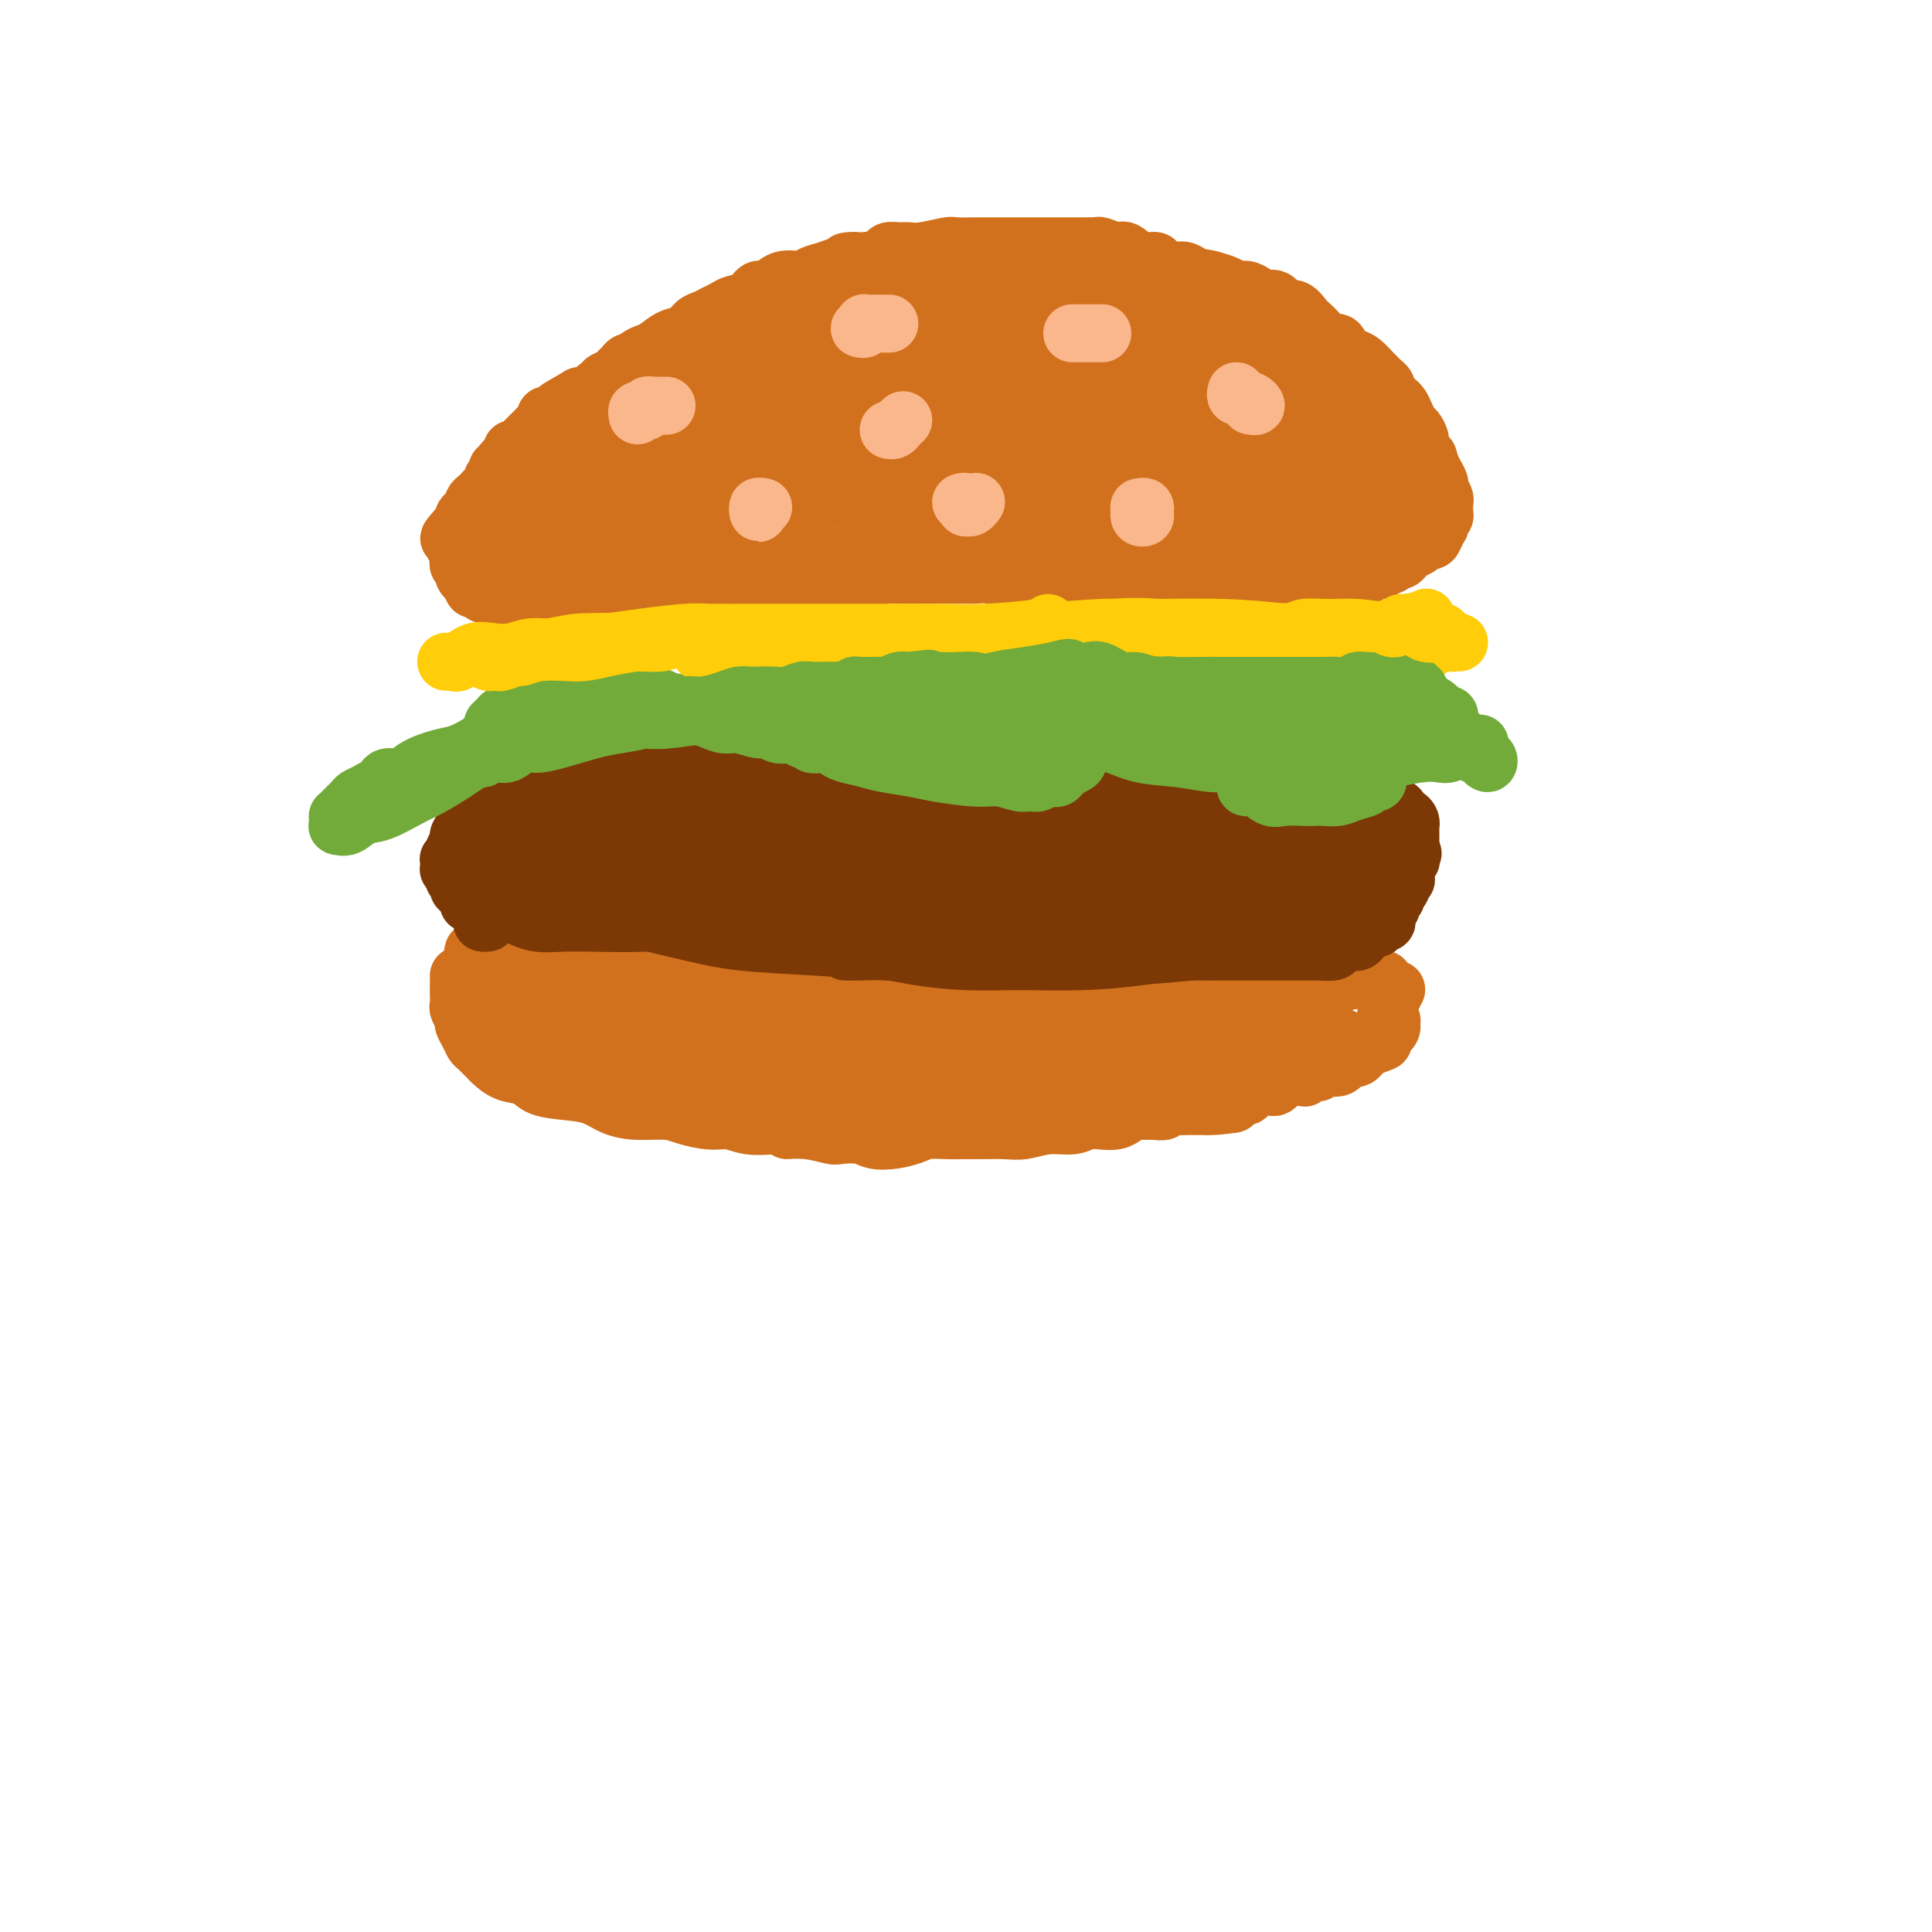 <svg viewBox='0 0 400 400' version='1.1' xmlns='http://www.w3.org/2000/svg' xmlns:xlink='http://www.w3.org/1999/xlink'><g fill='none' stroke='#D2711D' stroke-width='12' stroke-linecap='round' stroke-linejoin='round'><path d='M105,107c0.111,0.022 0.222,0.044 0,0c-0.222,-0.044 -0.776,-0.155 -1,0c-0.224,0.155 -0.116,0.577 0,1c0.116,0.423 0.241,0.848 0,1c-0.241,0.152 -0.848,0.031 -1,0c-0.152,-0.031 0.153,0.029 0,0c-0.153,-0.029 -0.763,-0.147 -1,0c-0.237,0.147 -0.102,0.560 0,1c0.102,0.440 0.172,0.906 0,1c-0.172,0.094 -0.586,-0.186 -1,0c-0.414,0.186 -0.829,0.838 -1,1c-0.171,0.162 -0.097,-0.167 0,0c0.097,0.167 0.218,0.829 0,1c-0.218,0.171 -0.777,-0.148 -1,0c-0.223,0.148 -0.112,0.761 0,1c0.112,0.239 0.226,0.102 0,0c-0.226,-0.102 -0.793,-0.168 -1,0c-0.207,0.168 -0.056,0.571 0,1c0.056,0.429 0.015,0.885 0,1c-0.015,0.115 -0.004,-0.110 0,0c0.004,0.110 0.001,0.555 0,1c-0.001,0.445 -0.000,0.890 0,1c0.000,0.110 0.000,-0.115 0,0c-0.000,0.115 -0.000,0.569 0,1c0.000,0.431 0.000,0.837 0,1c-0.000,0.163 -0.000,0.081 0,0'/><path d='M98,120c-1.086,1.968 -0.302,0.388 0,0c0.302,-0.388 0.122,0.417 0,1c-0.122,0.583 -0.188,0.945 0,1c0.188,0.055 0.628,-0.195 1,0c0.372,0.195 0.676,0.837 1,1c0.324,0.163 0.669,-0.152 1,0c0.331,0.152 0.647,0.772 1,1c0.353,0.228 0.741,0.065 1,0c0.259,-0.065 0.388,-0.032 1,0c0.612,0.032 1.706,0.062 2,0c0.294,-0.062 -0.211,-0.217 0,0c0.211,0.217 1.140,0.804 2,1c0.860,0.196 1.651,-0.000 2,0c0.349,0.000 0.254,0.196 1,0c0.746,-0.196 2.331,-0.784 3,-1c0.669,-0.216 0.420,-0.062 1,0c0.580,0.062 1.989,0.030 3,0c1.011,-0.030 1.623,-0.060 2,0c0.377,0.060 0.520,0.208 1,0c0.480,-0.208 1.296,-0.774 2,-1c0.704,-0.226 1.296,-0.113 2,0c0.704,0.113 1.520,0.227 2,0c0.480,-0.227 0.626,-0.796 1,-1c0.374,-0.204 0.978,-0.044 2,0c1.022,0.044 2.463,-0.027 3,0c0.537,0.027 0.171,0.151 1,0c0.829,-0.151 2.855,-0.576 4,-1c1.145,-0.424 1.410,-0.846 2,-1c0.590,-0.154 1.505,-0.042 2,0c0.495,0.042 0.570,0.012 1,0c0.430,-0.012 1.215,-0.006 2,0'/><path d='M145,120c5.529,-0.713 1.851,0.006 1,0c-0.851,-0.006 1.124,-0.737 2,-1c0.876,-0.263 0.654,-0.056 1,0c0.346,0.056 1.262,-0.037 2,0c0.738,0.037 1.300,0.206 2,0c0.700,-0.206 1.538,-0.786 2,-1c0.462,-0.214 0.546,-0.061 1,0c0.454,0.061 1.276,0.032 2,0c0.724,-0.032 1.349,-0.065 2,0c0.651,0.065 1.328,0.227 2,0c0.672,-0.227 1.340,-0.844 2,-1c0.660,-0.156 1.313,0.150 2,0c0.687,-0.150 1.409,-0.757 2,-1c0.591,-0.243 1.052,-0.121 2,0c0.948,0.121 2.385,0.243 3,0c0.615,-0.243 0.409,-0.849 1,-1c0.591,-0.151 1.978,0.153 3,0c1.022,-0.153 1.677,-0.763 2,-1c0.323,-0.237 0.313,-0.102 1,0c0.687,0.102 2.071,0.172 3,0c0.929,-0.172 1.402,-0.585 2,-1c0.598,-0.415 1.320,-0.833 2,-1c0.680,-0.167 1.319,-0.082 2,0c0.681,0.082 1.403,0.162 2,0c0.597,-0.162 1.067,-0.565 2,-1c0.933,-0.435 2.329,-0.901 3,-1c0.671,-0.099 0.616,0.170 1,0c0.384,-0.170 1.206,-0.777 2,-1c0.794,-0.223 1.560,-0.060 2,0c0.440,0.060 0.554,0.017 1,0c0.446,-0.017 1.223,-0.009 2,0'/><path d='M204,109c9.788,-1.718 4.758,-0.513 3,0c-1.758,0.513 -0.245,0.334 1,0c1.245,-0.334 2.223,-0.821 3,-1c0.777,-0.179 1.354,-0.048 2,0c0.646,0.048 1.363,0.013 2,0c0.637,-0.013 1.196,-0.003 2,0c0.804,0.003 1.853,0.001 3,0c1.147,-0.001 2.390,-0.000 3,0c0.610,0.000 0.586,-0.000 1,0c0.414,0.000 1.266,0.000 2,0c0.734,-0.000 1.349,-0.001 2,0c0.651,0.001 1.339,0.004 2,0c0.661,-0.004 1.294,-0.015 2,0c0.706,0.015 1.484,0.057 2,0c0.516,-0.057 0.771,-0.211 1,0c0.229,0.211 0.431,0.789 1,1c0.569,0.211 1.504,0.057 2,0c0.496,-0.057 0.553,-0.015 1,0c0.447,0.015 1.286,0.004 2,0c0.714,-0.004 1.304,-0.001 2,0c0.696,0.001 1.497,0.000 2,0c0.503,-0.000 0.709,0.000 1,0c0.291,-0.000 0.667,-0.002 1,0c0.333,0.002 0.621,0.007 1,0c0.379,-0.007 0.847,-0.027 1,0c0.153,0.027 -0.011,0.100 0,0c0.011,-0.100 0.195,-0.373 0,-1c-0.195,-0.627 -0.770,-1.608 -1,-2c-0.230,-0.392 -0.115,-0.196 0,0'/><path d='M167,116c-0.419,-0.121 -0.838,-0.242 -1,0c-0.162,0.242 -0.068,0.846 0,1c0.068,0.154 0.109,-0.144 0,0c-0.109,0.144 -0.368,0.729 0,1c0.368,0.271 1.364,0.226 2,0c0.636,-0.226 0.912,-0.634 2,-1c1.088,-0.366 2.990,-0.689 4,-1c1.010,-0.311 1.130,-0.609 2,-1c0.870,-0.391 2.492,-0.875 4,-1c1.508,-0.125 2.903,0.110 4,0c1.097,-0.110 1.898,-0.566 3,-1c1.102,-0.434 2.506,-0.846 4,-1c1.494,-0.154 3.079,-0.052 4,0c0.921,0.052 1.177,0.052 2,0c0.823,-0.052 2.211,-0.158 3,0c0.789,0.158 0.977,0.578 2,1c1.023,0.422 2.879,0.845 4,1c1.121,0.155 1.507,0.040 2,0c0.493,-0.040 1.093,-0.007 2,0c0.907,0.007 2.120,-0.012 3,0c0.880,0.012 1.425,0.056 2,0c0.575,-0.056 1.180,-0.211 2,0c0.820,0.211 1.857,0.789 3,1c1.143,0.211 2.394,0.056 3,0c0.606,-0.056 0.567,-0.011 1,0c0.433,0.011 1.337,-0.011 2,0c0.663,0.011 1.084,0.055 2,0c0.916,-0.055 2.328,-0.211 3,0c0.672,0.211 0.604,0.788 1,1c0.396,0.212 1.256,0.061 2,0c0.744,-0.061 1.372,-0.030 2,0'/><path d='M236,116c7.097,0.559 2.339,-0.043 1,0c-1.339,0.043 0.739,0.729 2,1c1.261,0.271 1.703,0.125 2,0c0.297,-0.125 0.450,-0.229 1,0c0.550,0.229 1.498,0.793 2,1c0.502,0.207 0.558,0.059 1,0c0.442,-0.059 1.270,-0.030 2,0c0.730,0.030 1.362,0.060 2,0c0.638,-0.060 1.283,-0.208 2,0c0.717,0.208 1.505,0.774 2,1c0.495,0.226 0.696,0.113 1,0c0.304,-0.113 0.712,-0.226 1,0c0.288,0.226 0.457,0.793 1,1c0.543,0.207 1.459,0.056 2,0c0.541,-0.056 0.707,-0.015 1,0c0.293,0.015 0.712,0.004 1,0c0.288,-0.004 0.444,-0.002 1,0c0.556,0.002 1.511,0.004 2,0c0.489,-0.004 0.512,-0.015 1,0c0.488,0.015 1.440,0.056 2,0c0.560,-0.056 0.727,-0.210 1,0c0.273,0.210 0.651,0.785 1,1c0.349,0.215 0.670,0.072 1,0c0.330,-0.072 0.670,-0.072 1,0c0.330,0.072 0.652,0.215 1,0c0.348,-0.215 0.723,-0.790 1,-1c0.277,-0.210 0.455,-0.056 1,0c0.545,0.056 1.455,0.015 2,0c0.545,-0.015 0.724,-0.004 1,0c0.276,0.004 0.650,0.001 1,0c0.350,-0.001 0.675,-0.001 1,0'/><path d='M278,120c6.670,0.678 2.345,0.374 1,0c-1.345,-0.374 0.288,-0.818 1,-1c0.712,-0.182 0.501,-0.102 1,0c0.499,0.102 1.706,0.224 2,0c0.294,-0.224 -0.325,-0.796 0,-1c0.325,-0.204 1.593,-0.039 2,0c0.407,0.039 -0.046,-0.046 0,0c0.046,0.046 0.590,0.223 1,0c0.410,-0.223 0.687,-0.847 1,-1c0.313,-0.153 0.663,0.165 1,0c0.337,-0.165 0.663,-0.814 1,-1c0.337,-0.186 0.687,0.091 1,0c0.313,-0.091 0.590,-0.550 1,-1c0.410,-0.450 0.954,-0.891 1,-1c0.046,-0.109 -0.405,0.113 0,0c0.405,-0.113 1.667,-0.560 2,-1c0.333,-0.440 -0.264,-0.874 0,-1c0.264,-0.126 1.390,0.054 2,0c0.610,-0.054 0.703,-0.343 1,-1c0.297,-0.657 0.798,-1.682 1,-2c0.202,-0.318 0.107,0.069 0,0c-0.107,-0.069 -0.225,-0.596 0,-1c0.225,-0.404 0.793,-0.684 1,-1c0.207,-0.316 0.051,-0.666 0,-1c-0.051,-0.334 0.001,-0.652 0,-1c-0.001,-0.348 -0.056,-0.726 0,-1c0.056,-0.274 0.222,-0.444 0,-1c-0.222,-0.556 -0.833,-1.500 -1,-2c-0.167,-0.500 0.109,-0.558 0,-1c-0.109,-0.442 -0.603,-1.269 -1,-2c-0.397,-0.731 -0.699,-1.365 -1,-2'/><path d='M296,96c-0.317,-2.450 -0.610,-1.075 -1,-1c-0.390,0.075 -0.878,-1.148 -1,-2c-0.122,-0.852 0.122,-1.331 0,-2c-0.122,-0.669 -0.610,-1.527 -1,-2c-0.390,-0.473 -0.682,-0.560 -1,-1c-0.318,-0.440 -0.664,-1.231 -1,-2c-0.336,-0.769 -0.664,-1.515 -1,-2c-0.336,-0.485 -0.681,-0.707 -1,-1c-0.319,-0.293 -0.610,-0.656 -1,-1c-0.390,-0.344 -0.877,-0.669 -1,-1c-0.123,-0.331 0.119,-0.670 0,-1c-0.119,-0.330 -0.598,-0.652 -1,-1c-0.402,-0.348 -0.728,-0.722 -1,-1c-0.272,-0.278 -0.492,-0.461 -1,-1c-0.508,-0.539 -1.305,-1.435 -2,-2c-0.695,-0.565 -1.288,-0.798 -2,-1c-0.712,-0.202 -1.543,-0.373 -2,-1c-0.457,-0.627 -0.541,-1.711 -1,-2c-0.459,-0.289 -1.292,0.216 -2,0c-0.708,-0.216 -1.292,-1.152 -2,-2c-0.708,-0.848 -1.541,-1.608 -2,-2c-0.459,-0.392 -0.546,-0.416 -1,-1c-0.454,-0.584 -1.276,-1.728 -2,-2c-0.724,-0.272 -1.349,0.330 -2,0c-0.651,-0.330 -1.329,-1.590 -2,-2c-0.671,-0.410 -1.334,0.031 -2,0c-0.666,-0.031 -1.336,-0.533 -2,-1c-0.664,-0.467 -1.322,-0.898 -2,-1c-0.678,-0.102 -1.375,0.126 -2,0c-0.625,-0.126 -1.179,-0.608 -2,-1c-0.821,-0.392 -1.911,-0.696 -3,-1'/><path d='M251,58c-2.989,-0.885 -1.961,-0.096 -2,0c-0.039,0.096 -1.147,-0.500 -2,-1c-0.853,-0.500 -1.453,-0.902 -2,-1c-0.547,-0.098 -1.043,0.110 -2,0c-0.957,-0.110 -2.377,-0.536 -3,-1c-0.623,-0.464 -0.451,-0.965 -1,-1c-0.549,-0.035 -1.821,0.397 -3,0c-1.179,-0.397 -2.265,-1.623 -3,-2c-0.735,-0.377 -1.118,0.095 -2,0c-0.882,-0.095 -2.264,-0.758 -3,-1c-0.736,-0.242 -0.828,-0.065 -1,0c-0.172,0.065 -0.424,0.017 -1,0c-0.576,-0.017 -1.475,-0.005 -2,0c-0.525,0.005 -0.676,0.001 -1,0c-0.324,-0.001 -0.820,-0.000 -2,0c-1.180,0.000 -3.045,0.000 -4,0c-0.955,-0.000 -1.001,-0.000 -2,0c-0.999,0.000 -2.950,0.000 -4,0c-1.050,-0.000 -1.199,-0.000 -2,0c-0.801,0.000 -2.253,0.000 -3,0c-0.747,-0.000 -0.788,-0.001 -1,0c-0.212,0.001 -0.595,0.004 -1,0c-0.405,-0.004 -0.833,-0.015 -2,0c-1.167,0.015 -3.075,0.057 -4,0c-0.925,-0.057 -0.868,-0.212 -2,0c-1.132,0.212 -3.454,0.792 -5,1c-1.546,0.208 -2.318,0.045 -3,0c-0.682,-0.045 -1.276,0.029 -2,0c-0.724,-0.029 -1.580,-0.162 -2,0c-0.420,0.162 -0.406,0.618 -1,1c-0.594,0.382 -1.797,0.691 -3,1'/><path d='M180,54c-7.960,0.417 -3.860,-0.042 -3,0c0.860,0.042 -1.519,0.583 -3,1c-1.481,0.417 -2.063,0.708 -3,1c-0.937,0.292 -2.229,0.584 -3,1c-0.771,0.416 -1.020,0.955 -2,1c-0.980,0.045 -2.689,-0.406 -4,0c-1.311,0.406 -2.224,1.667 -3,2c-0.776,0.333 -1.415,-0.262 -2,0c-0.585,0.262 -1.115,1.380 -2,2c-0.885,0.620 -2.124,0.742 -3,1c-0.876,0.258 -1.389,0.650 -2,1c-0.611,0.350 -1.321,0.656 -2,1c-0.679,0.344 -1.326,0.726 -2,1c-0.674,0.274 -1.373,0.441 -2,1c-0.627,0.559 -1.180,1.512 -2,2c-0.820,0.488 -1.907,0.513 -3,1c-1.093,0.487 -2.191,1.436 -3,2c-0.809,0.564 -1.330,0.743 -2,1c-0.670,0.257 -1.489,0.594 -2,1c-0.511,0.406 -0.713,0.882 -1,1c-0.287,0.118 -0.659,-0.123 -1,0c-0.341,0.123 -0.651,0.612 -1,1c-0.349,0.388 -0.737,0.677 -1,1c-0.263,0.323 -0.400,0.679 -1,1c-0.600,0.321 -1.661,0.607 -2,1c-0.339,0.393 0.046,0.894 0,1c-0.046,0.106 -0.523,-0.181 -1,0c-0.477,0.181 -0.952,0.832 -1,1c-0.048,0.168 0.333,-0.147 0,0c-0.333,0.147 -1.381,0.756 -2,1c-0.619,0.244 -0.810,0.122 -1,0'/><path d='M120,82c-7.144,4.122 -4.005,2.428 -3,2c1.005,-0.428 -0.126,0.410 -1,1c-0.874,0.590 -1.491,0.932 -2,1c-0.509,0.068 -0.909,-0.138 -1,0c-0.091,0.138 0.125,0.619 0,1c-0.125,0.381 -0.593,0.661 -1,1c-0.407,0.339 -0.753,0.736 -1,1c-0.247,0.264 -0.396,0.395 -1,1c-0.604,0.605 -1.665,1.683 -2,2c-0.335,0.317 0.054,-0.126 0,0c-0.054,0.126 -0.553,0.821 -1,1c-0.447,0.179 -0.842,-0.160 -1,0c-0.158,0.160 -0.080,0.817 0,1c0.080,0.183 0.161,-0.110 0,0c-0.161,0.110 -0.564,0.621 -1,1c-0.436,0.379 -0.905,0.626 -1,1c-0.095,0.374 0.186,0.874 0,1c-0.186,0.126 -0.837,-0.121 -1,0c-0.163,0.121 0.164,0.610 0,1c-0.164,0.390 -0.817,0.682 -1,1c-0.183,0.318 0.105,0.662 0,1c-0.105,0.338 -0.603,0.669 -1,1c-0.397,0.331 -0.694,0.662 -1,1c-0.306,0.338 -0.621,0.682 -1,1c-0.379,0.318 -0.824,0.610 -1,1c-0.176,0.390 -0.085,0.878 0,1c0.085,0.122 0.164,-0.122 0,0c-0.164,0.122 -0.570,0.610 -1,1c-0.430,0.390 -0.885,0.682 -1,1c-0.115,0.318 0.110,0.662 0,1c-0.110,0.338 -0.555,0.669 -1,1'/><path d='M95,109c-3.884,4.360 -1.094,1.760 0,1c1.094,-0.760 0.493,0.321 0,1c-0.493,0.679 -0.878,0.955 -1,1c-0.122,0.045 0.020,-0.143 0,0c-0.020,0.143 -0.203,0.615 0,1c0.203,0.385 0.790,0.681 1,1c0.210,0.319 0.042,0.659 0,1c-0.042,0.341 0.041,0.683 0,1c-0.041,0.317 -0.204,0.611 0,1c0.204,0.389 0.777,0.874 1,1c0.223,0.126 0.096,-0.107 0,0c-0.096,0.107 -0.163,0.554 0,1c0.163,0.446 0.555,0.890 1,1c0.445,0.110 0.944,-0.114 1,0c0.056,0.114 -0.332,0.565 0,1c0.332,0.435 1.385,0.852 2,1c0.615,0.148 0.794,0.025 1,0c0.206,-0.025 0.439,0.046 1,0c0.561,-0.046 1.449,-0.208 2,0c0.551,0.208 0.764,0.788 1,1c0.236,0.212 0.496,0.056 1,0c0.504,-0.056 1.251,-0.011 2,0c0.749,0.011 1.500,-0.011 2,0c0.500,0.011 0.748,0.056 1,0c0.252,-0.056 0.508,-0.211 1,0c0.492,0.211 1.220,0.789 2,1c0.780,0.211 1.611,0.057 2,0c0.389,-0.057 0.335,-0.015 1,0c0.665,0.015 2.047,0.004 3,0c0.953,-0.004 1.476,-0.002 2,0'/><path d='M122,124c3.821,0.309 2.375,0.083 2,0c-0.375,-0.083 0.323,-0.022 1,0c0.677,0.022 1.335,0.006 2,0c0.665,-0.006 1.337,-0.000 2,0c0.663,0.000 1.315,-0.004 2,0c0.685,0.004 1.401,0.015 2,0c0.599,-0.015 1.082,-0.057 2,0c0.918,0.057 2.273,0.212 3,0c0.727,-0.212 0.827,-0.793 1,-1c0.173,-0.207 0.417,-0.041 1,0c0.583,0.041 1.503,-0.041 2,0c0.497,0.041 0.570,0.207 1,0c0.430,-0.207 1.219,-0.788 2,-1c0.781,-0.212 1.556,-0.057 2,0c0.444,0.057 0.557,0.015 1,0c0.443,-0.015 1.216,-0.003 2,0c0.784,0.003 1.580,-0.003 2,0c0.420,0.003 0.464,0.016 1,0c0.536,-0.016 1.565,-0.061 2,0c0.435,0.061 0.278,0.226 1,0c0.722,-0.226 2.325,-0.845 3,-1c0.675,-0.155 0.422,0.155 1,0c0.578,-0.155 1.986,-0.774 3,-1c1.014,-0.226 1.633,-0.061 2,0c0.367,0.061 0.483,0.016 1,0c0.517,-0.016 1.437,-0.004 2,0c0.563,0.004 0.770,0.001 1,0c0.230,-0.001 0.484,-0.000 1,0c0.516,0.000 1.293,0.000 2,0c0.707,-0.000 1.345,-0.000 2,0c0.655,0.000 1.328,0.000 2,0'/><path d='M176,120c8.788,-0.558 3.757,0.047 2,0c-1.757,-0.047 -0.241,-0.745 1,-1c1.241,-0.255 2.205,-0.068 3,0c0.795,0.068 1.419,0.018 2,0c0.581,-0.018 1.118,-0.005 2,0c0.882,0.005 2.109,0.001 3,0c0.891,-0.001 1.446,-0.000 2,0c0.554,0.000 1.106,0.000 2,0c0.894,-0.000 2.129,-0.001 3,0c0.871,0.001 1.377,0.004 2,0c0.623,-0.004 1.362,-0.015 2,0c0.638,0.015 1.176,0.057 2,0c0.824,-0.057 1.936,-0.211 3,0c1.064,0.211 2.081,0.789 3,1c0.919,0.211 1.739,0.057 3,0c1.261,-0.057 2.961,-0.015 4,0c1.039,0.015 1.417,0.004 2,0c0.583,-0.004 1.372,-0.001 2,0c0.628,0.001 1.097,0.001 2,0c0.903,-0.001 2.240,-0.001 3,0c0.760,0.001 0.942,0.004 2,0c1.058,-0.004 2.993,-0.016 4,0c1.007,0.016 1.085,0.061 2,0c0.915,-0.061 2.668,-0.227 4,0c1.332,0.227 2.244,0.846 3,1c0.756,0.154 1.357,-0.155 2,0c0.643,0.155 1.327,0.776 2,1c0.673,0.224 1.335,0.050 2,0c0.665,-0.050 1.333,0.025 2,0c0.667,-0.025 1.333,-0.150 2,0c0.667,0.150 1.333,0.575 2,1'/><path d='M251,123c11.882,0.464 4.086,0.124 2,0c-2.086,-0.124 1.538,-0.033 3,0c1.462,0.033 0.762,0.009 1,0c0.238,-0.009 1.415,-0.001 2,0c0.585,0.001 0.579,-0.003 1,0c0.421,0.003 1.269,0.015 2,0c0.731,-0.015 1.347,-0.056 2,0c0.653,0.056 1.345,0.211 2,0c0.655,-0.211 1.275,-0.787 2,-1c0.725,-0.213 1.556,-0.061 2,0c0.444,0.061 0.503,0.032 1,0c0.497,-0.032 1.433,-0.065 2,0c0.567,0.065 0.767,0.229 1,0c0.233,-0.229 0.500,-0.850 1,-1c0.500,-0.150 1.233,0.171 2,0c0.767,-0.171 1.567,-0.834 2,-1c0.433,-0.166 0.497,0.166 1,0c0.503,-0.166 1.444,-0.828 2,-1c0.556,-0.172 0.727,0.147 1,0c0.273,-0.147 0.647,-0.762 1,-1c0.353,-0.238 0.686,-0.101 1,0c0.314,0.101 0.609,0.167 1,0c0.391,-0.167 0.879,-0.566 1,-1c0.121,-0.434 -0.125,-0.904 0,-1c0.125,-0.096 0.621,0.182 1,0c0.379,-0.182 0.641,-0.822 1,-1c0.359,-0.178 0.814,0.107 1,0c0.186,-0.107 0.101,-0.606 0,-1c-0.101,-0.394 -0.220,-0.683 0,-1c0.220,-0.317 0.777,-0.662 1,-1c0.223,-0.338 0.111,-0.669 0,-1'/><path d='M291,111c0.813,-1.198 0.345,-0.691 0,-1c-0.345,-0.309 -0.566,-1.432 -1,-2c-0.434,-0.568 -1.081,-0.581 -2,-1c-0.919,-0.419 -2.110,-1.245 -4,-2c-1.890,-0.755 -4.479,-1.438 -7,-2c-2.521,-0.562 -4.973,-1.003 -7,-1c-2.027,0.003 -3.630,0.449 -6,1c-2.370,0.551 -5.508,1.207 -8,2c-2.492,0.793 -4.337,1.724 -6,3c-1.663,1.276 -3.142,2.898 -4,4c-0.858,1.102 -1.093,1.684 -1,2c0.093,0.316 0.515,0.365 1,0c0.485,-0.365 1.034,-1.145 3,-2c1.966,-0.855 5.351,-1.786 8,-3c2.649,-1.214 4.563,-2.713 7,-4c2.437,-1.287 5.398,-2.363 7,-3c1.602,-0.637 1.845,-0.834 2,-1c0.155,-0.166 0.223,-0.302 0,0c-0.223,0.302 -0.738,1.042 -2,2c-1.262,0.958 -3.270,2.136 -6,4c-2.730,1.864 -6.183,4.415 -8,6c-1.817,1.585 -1.998,2.203 -2,3c-0.002,0.797 0.174,1.773 1,2c0.826,0.227 2.302,-0.296 4,-1c1.698,-0.704 3.617,-1.591 6,-3c2.383,-1.409 5.229,-3.342 8,-5c2.771,-1.658 5.466,-3.041 7,-4c1.534,-0.959 1.906,-1.494 2,-2c0.094,-0.506 -0.090,-0.982 0,-1c0.090,-0.018 0.454,0.424 0,1c-0.454,0.576 -1.727,1.288 -3,2'/><path d='M280,105c-1.433,0.856 -3.516,1.997 -5,3c-1.484,1.003 -2.370,1.870 -3,3c-0.630,1.130 -1.004,2.524 -1,3c0.004,0.476 0.385,0.034 1,0c0.615,-0.034 1.465,0.341 3,0c1.535,-0.341 3.755,-1.399 6,-3c2.245,-1.601 4.515,-3.747 6,-5c1.485,-1.253 2.187,-1.615 3,-2c0.813,-0.385 1.739,-0.795 2,-1c0.261,-0.205 -0.143,-0.205 -1,0c-0.857,0.205 -2.167,0.615 -3,1c-0.833,0.385 -1.189,0.746 -3,2c-1.811,1.254 -5.078,3.402 -7,5c-1.922,1.598 -2.499,2.646 -3,3c-0.501,0.354 -0.927,0.013 -1,0c-0.073,-0.013 0.208,0.303 1,0c0.792,-0.303 2.094,-1.223 3,-2c0.906,-0.777 1.417,-1.411 3,-3c1.583,-1.589 4.237,-4.133 6,-6c1.763,-1.867 2.635,-3.058 3,-4c0.365,-0.942 0.222,-1.634 0,-2c-0.222,-0.366 -0.524,-0.407 -1,0c-0.476,0.407 -1.128,1.262 -3,2c-1.872,0.738 -4.965,1.359 -8,3c-3.035,1.641 -6.012,4.304 -8,6c-1.988,1.696 -2.986,2.427 -4,3c-1.014,0.573 -2.045,0.988 -2,1c0.045,0.012 1.167,-0.378 2,-1c0.833,-0.622 1.378,-1.475 3,-3c1.622,-1.525 4.321,-3.721 7,-6c2.679,-2.279 5.340,-4.639 8,-7'/><path d='M284,95c3.634,-3.043 3.720,-2.651 4,-3c0.280,-0.349 0.753,-1.437 1,-2c0.247,-0.563 0.266,-0.599 -1,0c-1.266,0.599 -3.818,1.835 -6,3c-2.182,1.165 -3.994,2.261 -7,4c-3.006,1.739 -7.206,4.121 -10,6c-2.794,1.879 -4.181,3.255 -5,4c-0.819,0.745 -1.070,0.858 -1,1c0.070,0.142 0.462,0.313 1,0c0.538,-0.313 1.223,-1.111 2,-2c0.777,-0.889 1.645,-1.871 4,-4c2.355,-2.129 6.197,-5.405 9,-8c2.803,-2.595 4.568,-4.507 6,-6c1.432,-1.493 2.531,-2.566 3,-3c0.469,-0.434 0.308,-0.229 0,0c-0.308,0.229 -0.762,0.482 -2,1c-1.238,0.518 -3.260,1.301 -6,3c-2.740,1.699 -6.196,4.312 -9,6c-2.804,1.688 -4.955,2.449 -7,4c-2.045,1.551 -3.985,3.890 -5,5c-1.015,1.110 -1.104,0.989 -1,1c0.104,0.011 0.401,0.152 1,0c0.599,-0.152 1.502,-0.598 3,-2c1.498,-1.402 3.593,-3.759 6,-6c2.407,-2.241 5.127,-4.366 7,-6c1.873,-1.634 2.901,-2.777 4,-4c1.099,-1.223 2.270,-2.527 3,-3c0.730,-0.473 1.021,-0.117 1,0c-0.021,0.117 -0.352,-0.007 -1,0c-0.648,0.007 -1.614,0.145 -3,1c-1.386,0.855 -3.193,2.428 -5,4'/><path d='M270,89c-2.350,1.538 -4.225,2.882 -7,5c-2.775,2.118 -6.449,5.009 -9,7c-2.551,1.991 -3.978,3.083 -5,4c-1.022,0.917 -1.639,1.661 -2,2c-0.361,0.339 -0.467,0.274 0,0c0.467,-0.274 1.508,-0.759 3,-2c1.492,-1.241 3.434,-3.240 6,-6c2.566,-2.760 5.756,-6.282 8,-9c2.244,-2.718 3.540,-4.632 5,-6c1.460,-1.368 3.082,-2.189 4,-3c0.918,-0.811 1.130,-1.614 1,-2c-0.130,-0.386 -0.604,-0.357 -1,0c-0.396,0.357 -0.714,1.043 -2,2c-1.286,0.957 -3.540,2.184 -6,4c-2.460,1.816 -5.125,4.221 -8,7c-2.875,2.779 -5.960,5.933 -8,8c-2.040,2.067 -3.036,3.048 -4,4c-0.964,0.952 -1.897,1.875 -2,2c-0.103,0.125 0.623,-0.550 1,-1c0.377,-0.450 0.405,-0.677 2,-2c1.595,-1.323 4.758,-3.741 7,-6c2.242,-2.259 3.563,-4.359 6,-7c2.437,-2.641 5.989,-5.824 8,-8c2.011,-2.176 2.479,-3.344 3,-4c0.521,-0.656 1.094,-0.800 1,-1c-0.094,-0.200 -0.854,-0.455 -2,0c-1.146,0.455 -2.677,1.619 -5,3c-2.323,1.381 -5.437,2.978 -8,5c-2.563,2.022 -4.575,4.467 -7,7c-2.425,2.533 -5.264,5.152 -7,7c-1.736,1.848 -2.368,2.924 -3,4'/><path d='M239,103c-2.823,3.245 -1.381,2.358 -1,2c0.381,-0.358 -0.298,-0.188 0,-1c0.298,-0.812 1.574,-2.606 3,-4c1.426,-1.394 3.002,-2.388 6,-6c2.998,-3.612 7.417,-9.841 10,-13c2.583,-3.159 3.328,-3.247 4,-4c0.672,-0.753 1.269,-2.170 2,-3c0.731,-0.830 1.594,-1.072 1,-1c-0.594,0.072 -2.645,0.458 -4,1c-1.355,0.542 -2.014,1.238 -5,4c-2.986,2.762 -8.299,7.588 -12,11c-3.701,3.412 -5.791,5.410 -8,8c-2.209,2.590 -4.536,5.773 -6,8c-1.464,2.227 -2.066,3.497 -2,4c0.066,0.503 0.801,0.238 1,0c0.199,-0.238 -0.137,-0.450 1,-2c1.137,-1.550 3.747,-4.440 6,-7c2.253,-2.560 4.150,-4.791 7,-8c2.850,-3.209 6.653,-7.397 9,-10c2.347,-2.603 3.238,-3.621 4,-5c0.762,-1.379 1.395,-3.120 2,-4c0.605,-0.880 1.183,-0.900 1,-1c-0.183,-0.100 -1.127,-0.281 -2,0c-0.873,0.281 -1.676,1.024 -3,2c-1.324,0.976 -3.170,2.187 -6,5c-2.830,2.813 -6.645,7.229 -10,11c-3.355,3.771 -6.250,6.897 -8,9c-1.750,2.103 -2.356,3.182 -3,4c-0.644,0.818 -1.327,1.374 -1,1c0.327,-0.374 1.665,-1.678 3,-3c1.335,-1.322 2.668,-2.661 4,-4'/><path d='M232,97c2.693,-2.887 6.424,-7.105 9,-10c2.576,-2.895 3.996,-4.469 6,-7c2.004,-2.531 4.594,-6.020 6,-8c1.406,-1.980 1.630,-2.450 2,-3c0.370,-0.550 0.885,-1.181 0,-1c-0.885,0.181 -3.171,1.172 -6,3c-2.829,1.828 -6.203,4.492 -9,7c-2.797,2.508 -5.019,4.858 -8,8c-2.981,3.142 -6.721,7.074 -9,10c-2.279,2.926 -3.095,4.845 -4,6c-0.905,1.155 -1.898,1.547 -2,2c-0.102,0.453 0.687,0.967 1,1c0.313,0.033 0.150,-0.413 1,-2c0.850,-1.587 2.713,-4.313 5,-7c2.287,-2.687 4.999,-5.335 8,-9c3.001,-3.665 6.293,-8.348 9,-12c2.707,-3.652 4.831,-6.275 6,-8c1.169,-1.725 1.383,-2.554 1,-3c-0.383,-0.446 -1.362,-0.509 -3,0c-1.638,0.509 -3.937,1.590 -6,3c-2.063,1.410 -3.892,3.151 -7,6c-3.108,2.849 -7.494,6.808 -11,11c-3.506,4.192 -6.130,8.617 -8,11c-1.870,2.383 -2.985,2.723 -4,4c-1.015,1.277 -1.931,3.492 -2,4c-0.069,0.508 0.708,-0.691 1,-1c0.292,-0.309 0.100,0.274 1,-1c0.900,-1.274 2.891,-4.403 5,-7c2.109,-2.597 4.337,-4.661 7,-8c2.663,-3.339 5.761,-7.954 8,-11c2.239,-3.046 3.620,-4.523 5,-6'/><path d='M234,69c4.643,-5.658 2.751,-2.803 2,-2c-0.751,0.803 -0.362,-0.444 0,-1c0.362,-0.556 0.699,-0.420 0,0c-0.699,0.420 -2.432,1.122 -4,2c-1.568,0.878 -2.972,1.930 -6,5c-3.028,3.070 -7.680,8.159 -12,13c-4.320,4.841 -8.309,9.435 -11,13c-2.691,3.565 -4.086,6.101 -5,8c-0.914,1.899 -1.348,3.160 -1,3c0.348,-0.160 1.478,-1.742 3,-3c1.522,-1.258 3.435,-2.193 6,-5c2.565,-2.807 5.782,-7.487 9,-12c3.218,-4.513 6.439,-8.859 9,-12c2.561,-3.141 4.464,-5.075 6,-7c1.536,-1.925 2.705,-3.839 3,-5c0.295,-1.161 -0.284,-1.568 -1,-2c-0.716,-0.432 -1.568,-0.889 -3,0c-1.432,0.889 -3.444,3.123 -6,5c-2.556,1.877 -5.657,3.397 -9,7c-3.343,3.603 -6.927,9.290 -10,14c-3.073,4.710 -5.637,8.444 -7,11c-1.363,2.556 -1.527,3.932 -2,5c-0.473,1.068 -1.254,1.826 -1,2c0.254,0.174 1.542,-0.236 2,-1c0.458,-0.764 0.087,-1.883 2,-5c1.913,-3.117 6.111,-8.233 9,-12c2.889,-3.767 4.470,-6.186 7,-10c2.530,-3.814 6.008,-9.022 8,-12c1.992,-2.978 2.498,-3.725 3,-5c0.502,-1.275 1.001,-3.079 1,-4c-0.001,-0.921 -0.500,-0.961 -1,-1'/><path d='M225,58c0.270,-1.510 -0.557,-0.284 -2,1c-1.443,1.284 -3.504,2.628 -7,6c-3.496,3.372 -8.428,8.772 -12,13c-3.572,4.228 -5.783,7.282 -9,11c-3.217,3.718 -7.439,8.098 -10,11c-2.561,2.902 -3.462,4.326 -4,5c-0.538,0.674 -0.714,0.597 0,0c0.714,-0.597 2.318,-1.716 4,-3c1.682,-1.284 3.444,-2.734 6,-6c2.556,-3.266 5.908,-8.347 10,-13c4.092,-4.653 8.925,-8.876 12,-12c3.075,-3.124 4.391,-5.147 6,-7c1.609,-1.853 3.511,-3.535 4,-5c0.489,-1.465 -0.435,-2.714 -1,-3c-0.565,-0.286 -0.771,0.391 -2,1c-1.229,0.609 -3.482,1.149 -7,4c-3.518,2.851 -8.303,8.011 -12,12c-3.697,3.989 -6.308,6.807 -10,11c-3.692,4.193 -8.466,9.761 -11,13c-2.534,3.239 -2.829,4.148 -3,5c-0.171,0.852 -0.220,1.646 0,2c0.220,0.354 0.709,0.266 2,-1c1.291,-1.266 3.385,-3.711 6,-7c2.615,-3.289 5.750,-7.424 8,-11c2.250,-3.576 3.615,-6.594 6,-10c2.385,-3.406 5.790,-7.201 8,-10c2.210,-2.799 3.225,-4.601 4,-6c0.775,-1.399 1.311,-2.396 1,-3c-0.311,-0.604 -1.468,-0.817 -3,0c-1.532,0.817 -3.438,2.662 -6,5c-2.562,2.338 -5.781,5.169 -9,8'/><path d='M194,69c-5.121,4.677 -8.925,9.869 -12,14c-3.075,4.131 -5.421,7.202 -7,10c-1.579,2.798 -2.389,5.322 -3,7c-0.611,1.678 -1.021,2.510 -1,3c0.021,0.490 0.473,0.638 1,0c0.527,-0.638 1.128,-2.063 3,-5c1.872,-2.937 5.013,-7.385 8,-11c2.987,-3.615 5.818,-6.395 9,-10c3.182,-3.605 6.714,-8.034 9,-11c2.286,-2.966 3.326,-4.469 4,-6c0.674,-1.531 0.984,-3.092 1,-4c0.016,-0.908 -0.260,-1.165 -1,-1c-0.740,0.165 -1.942,0.751 -5,3c-3.058,2.249 -7.971,6.163 -12,10c-4.029,3.837 -7.174,7.599 -11,12c-3.826,4.401 -8.332,9.442 -12,14c-3.668,4.558 -6.496,8.634 -8,11c-1.504,2.366 -1.684,3.024 -2,4c-0.316,0.976 -0.769,2.271 0,2c0.769,-0.271 2.761,-2.109 4,-4c1.239,-1.891 1.726,-3.836 4,-7c2.274,-3.164 6.334,-7.546 9,-11c2.666,-3.454 3.939,-5.980 6,-9c2.061,-3.020 4.910,-6.533 7,-9c2.090,-2.467 3.422,-3.887 4,-5c0.578,-1.113 0.400,-1.918 0,-2c-0.400,-0.082 -1.024,0.561 -3,2c-1.976,1.439 -5.303,3.674 -8,6c-2.697,2.326 -4.765,4.742 -8,9c-3.235,4.258 -7.639,10.360 -11,15c-3.361,4.640 -5.681,7.820 -8,11'/><path d='M151,107c-4.616,6.493 -2.656,5.226 -2,5c0.656,-0.226 0.009,0.587 0,1c-0.009,0.413 0.620,0.424 2,-1c1.380,-1.424 3.510,-4.282 6,-7c2.490,-2.718 5.339,-5.294 9,-9c3.661,-3.706 8.136,-8.542 12,-12c3.864,-3.458 7.119,-5.537 9,-7c1.881,-1.463 2.387,-2.308 3,-3c0.613,-0.692 1.333,-1.229 1,-1c-0.333,0.229 -1.717,1.223 -3,2c-1.283,0.777 -2.463,1.336 -5,4c-2.537,2.664 -6.431,7.434 -10,12c-3.569,4.566 -6.812,8.928 -9,12c-2.188,3.072 -3.322,4.853 -4,6c-0.678,1.147 -0.900,1.659 -1,2c-0.100,0.341 -0.078,0.511 1,0c1.078,-0.511 3.213,-1.703 6,-4c2.787,-2.297 6.226,-5.697 9,-8c2.774,-2.303 4.883,-3.508 7,-5c2.117,-1.492 4.242,-3.272 5,-4c0.758,-0.728 0.148,-0.403 -1,0c-1.148,0.403 -2.834,0.884 -5,2c-2.166,1.116 -4.814,2.868 -8,5c-3.186,2.132 -6.912,4.645 -9,6c-2.088,1.355 -2.538,1.553 -3,2c-0.462,0.447 -0.937,1.143 -1,1c-0.063,-0.143 0.287,-1.127 2,-3c1.713,-1.873 4.789,-4.636 7,-7c2.211,-2.364 3.557,-4.329 7,-8c3.443,-3.671 8.984,-9.049 13,-13c4.016,-3.951 6.508,-6.476 9,-9'/><path d='M198,66c6.556,-7.006 4.447,-5.021 4,-5c-0.447,0.021 0.767,-1.922 0,-2c-0.767,-0.078 -3.517,1.709 -6,3c-2.483,1.291 -4.700,2.085 -9,5c-4.300,2.915 -10.682,7.951 -15,12c-4.318,4.049 -6.571,7.112 -10,11c-3.429,3.888 -8.034,8.601 -11,12c-2.966,3.399 -4.292,5.486 -5,7c-0.708,1.514 -0.798,2.457 -1,3c-0.202,0.543 -0.515,0.685 0,0c0.515,-0.685 1.860,-2.198 3,-4c1.140,-1.802 2.077,-3.893 4,-7c1.923,-3.107 4.833,-7.229 8,-11c3.167,-3.771 6.591,-7.192 9,-10c2.409,-2.808 3.803,-5.002 5,-7c1.197,-1.998 2.198,-3.800 3,-5c0.802,-1.200 1.404,-1.800 1,-2c-0.404,-0.200 -1.814,-0.002 -3,1c-1.186,1.002 -2.148,2.808 -5,6c-2.852,3.192 -7.596,7.772 -12,13c-4.404,5.228 -8.470,11.105 -11,15c-2.530,3.895 -3.526,5.806 -5,8c-1.474,2.194 -3.426,4.669 -4,6c-0.574,1.331 0.229,1.518 1,1c0.771,-0.518 1.509,-1.742 3,-4c1.491,-2.258 3.736,-5.552 7,-10c3.264,-4.448 7.549,-10.051 11,-14c3.451,-3.949 6.069,-6.244 9,-9c2.931,-2.756 6.174,-5.973 8,-8c1.826,-2.027 2.236,-2.865 3,-4c0.764,-1.135 1.882,-2.568 3,-4'/><path d='M183,63c7.022,-8.246 2.077,-2.862 0,-1c-2.077,1.862 -1.285,0.202 -2,0c-0.715,-0.202 -2.938,1.053 -6,4c-3.062,2.947 -6.962,7.585 -10,11c-3.038,3.415 -5.215,5.607 -8,9c-2.785,3.393 -6.180,7.988 -8,11c-1.820,3.012 -2.065,4.441 -2,5c0.065,0.559 0.441,0.246 1,0c0.559,-0.246 1.302,-0.427 3,-2c1.698,-1.573 4.351,-4.540 8,-8c3.649,-3.460 8.295,-7.413 12,-11c3.705,-3.587 6.470,-6.807 10,-10c3.530,-3.193 7.824,-6.358 11,-9c3.176,-2.642 5.233,-4.760 6,-6c0.767,-1.240 0.243,-1.602 0,-2c-0.243,-0.398 -0.206,-0.831 -2,0c-1.794,0.831 -5.419,2.925 -9,5c-3.581,2.075 -7.117,4.131 -12,8c-4.883,3.869 -11.111,9.550 -16,14c-4.889,4.450 -8.438,7.670 -12,11c-3.562,3.330 -7.137,6.770 -9,9c-1.863,2.230 -2.016,3.249 -2,4c0.016,0.751 0.200,1.232 1,1c0.800,-0.232 2.216,-1.178 4,-3c1.784,-1.822 3.936,-4.522 6,-7c2.064,-2.478 4.041,-4.735 7,-8c2.959,-3.265 6.901,-7.538 10,-11c3.099,-3.462 5.357,-6.114 7,-8c1.643,-1.886 2.673,-3.008 3,-4c0.327,-0.992 -0.049,-1.855 -1,-2c-0.951,-0.145 -2.475,0.427 -4,1'/><path d='M169,64c-2.474,1.069 -6.158,4.240 -9,7c-2.842,2.760 -4.840,5.109 -8,9c-3.160,3.891 -7.481,9.324 -11,14c-3.519,4.676 -6.234,8.595 -8,11c-1.766,2.405 -2.581,3.297 -3,4c-0.419,0.703 -0.440,1.218 0,1c0.440,-0.218 1.342,-1.167 2,-2c0.658,-0.833 1.073,-1.548 3,-4c1.927,-2.452 5.365,-6.642 9,-11c3.635,-4.358 7.467,-8.886 10,-12c2.533,-3.114 3.768,-4.814 5,-7c1.232,-2.186 2.461,-4.859 3,-6c0.539,-1.141 0.389,-0.751 0,-1c-0.389,-0.249 -1.016,-1.136 -3,0c-1.984,1.136 -5.325,4.295 -8,7c-2.675,2.705 -4.683,4.957 -8,9c-3.317,4.043 -7.944,9.877 -11,14c-3.056,4.123 -4.542,6.534 -6,9c-1.458,2.466 -2.889,4.987 -3,6c-0.111,1.013 1.099,0.520 2,0c0.901,-0.520 1.492,-1.066 3,-3c1.508,-1.934 3.932,-5.256 6,-8c2.068,-2.744 3.781,-4.909 6,-8c2.219,-3.091 4.945,-7.107 7,-10c2.055,-2.893 3.440,-4.664 4,-6c0.560,-1.336 0.295,-2.238 0,-3c-0.295,-0.762 -0.621,-1.384 -2,-1c-1.379,0.384 -3.813,1.773 -6,3c-2.187,1.227 -4.127,2.292 -7,5c-2.873,2.708 -6.678,7.059 -10,11c-3.322,3.941 -6.161,7.470 -9,11'/><path d='M117,103c-3.784,4.632 -3.746,5.213 -4,6c-0.254,0.787 -0.802,1.781 -1,2c-0.198,0.219 -0.047,-0.336 2,-2c2.047,-1.664 5.990,-4.435 8,-6c2.010,-1.565 2.087,-1.922 4,-4c1.913,-2.078 5.664,-5.876 8,-9c2.336,-3.124 3.259,-5.574 4,-7c0.741,-1.426 1.299,-1.827 1,-2c-0.299,-0.173 -1.456,-0.119 -3,0c-1.544,0.119 -3.475,0.304 -5,1c-1.525,0.696 -2.645,1.902 -5,4c-2.355,2.098 -5.944,5.086 -9,8c-3.056,2.914 -5.578,5.752 -7,8c-1.422,2.248 -1.743,3.905 -2,5c-0.257,1.095 -0.451,1.630 0,2c0.451,0.370 1.545,0.577 3,0c1.455,-0.577 3.270,-1.936 6,-4c2.730,-2.064 6.376,-4.831 9,-7c2.624,-2.169 4.226,-3.740 6,-6c1.774,-2.260 3.719,-5.211 4,-7c0.281,-1.789 -1.103,-2.418 -2,-3c-0.897,-0.582 -1.308,-1.117 -3,-1c-1.692,0.117 -4.664,0.885 -8,3c-3.336,2.115 -7.037,5.577 -10,8c-2.963,2.423 -5.190,3.807 -7,6c-1.810,2.193 -3.203,5.194 -4,7c-0.797,1.806 -0.998,2.418 0,3c0.998,0.582 3.195,1.135 5,1c1.805,-0.135 3.217,-0.960 6,-2c2.783,-1.040 6.938,-2.297 10,-4c3.062,-1.703 5.031,-3.851 7,-6'/><path d='M130,97c3.322,-1.865 3.127,-1.528 3,-2c-0.127,-0.472 -0.187,-1.754 -1,-2c-0.813,-0.246 -2.380,0.545 -4,1c-1.620,0.455 -3.294,0.574 -6,2c-2.706,1.426 -6.445,4.158 -9,7c-2.555,2.842 -3.928,5.794 -5,8c-1.072,2.206 -1.844,3.664 -2,5c-0.156,1.336 0.305,2.548 1,3c0.695,0.452 1.624,0.142 3,0c1.376,-0.142 3.197,-0.116 5,-1c1.803,-0.884 3.587,-2.676 5,-4c1.413,-1.324 2.456,-2.178 3,-3c0.544,-0.822 0.591,-1.611 0,-2c-0.591,-0.389 -1.820,-0.377 -3,0c-1.180,0.377 -2.313,1.119 -4,2c-1.687,0.881 -3.929,1.902 -5,3c-1.071,1.098 -0.972,2.272 -1,3c-0.028,0.728 -0.182,1.011 1,1c1.182,-0.011 3.699,-0.315 6,-1c2.301,-0.685 4.384,-1.751 7,-3c2.616,-1.249 5.764,-2.680 8,-4c2.236,-1.320 3.562,-2.527 4,-3c0.438,-0.473 -0.010,-0.210 -1,0c-0.990,0.210 -2.521,0.368 -4,1c-1.479,0.632 -2.904,1.738 -5,3c-2.096,1.262 -4.862,2.679 -7,4c-2.138,1.321 -3.647,2.544 -4,3c-0.353,0.456 0.452,0.143 2,0c1.548,-0.143 3.840,-0.115 6,0c2.160,0.115 4.189,0.319 7,0c2.811,-0.319 6.406,-1.159 10,-2'/><path d='M140,116c5.548,-1.036 6.917,-2.625 9,-4c2.083,-1.375 4.881,-2.536 6,-3c1.119,-0.464 0.560,-0.232 0,0'/><path d='M98,197c-0.010,0.032 -0.019,0.065 0,0c0.019,-0.065 0.068,-0.227 0,0c-0.068,0.227 -0.252,0.845 0,1c0.252,0.155 0.940,-0.151 1,0c0.060,0.151 -0.507,0.758 0,1c0.507,0.242 2.089,0.117 3,0c0.911,-0.117 1.151,-0.228 2,0c0.849,0.228 2.306,0.793 4,1c1.694,0.207 3.626,0.056 5,0c1.374,-0.056 2.190,-0.016 4,0c1.810,0.016 4.613,0.008 7,0c2.387,-0.008 4.359,-0.017 6,0c1.641,0.017 2.952,0.061 5,0c2.048,-0.061 4.835,-0.227 7,0c2.165,0.227 3.710,0.845 5,1c1.290,0.155 2.325,-0.155 4,0c1.675,0.155 3.989,0.773 6,1c2.011,0.227 3.718,0.061 5,0c1.282,-0.061 2.139,-0.017 3,0c0.861,0.017 1.724,0.005 3,0c1.276,-0.005 2.964,-0.005 5,0c2.036,0.005 4.421,0.016 6,0c1.579,-0.016 2.351,-0.058 4,0c1.649,0.058 4.174,0.215 6,0c1.826,-0.215 2.952,-0.804 4,-1c1.048,-0.196 2.017,-0.000 3,0c0.983,0.000 1.979,-0.196 3,0c1.021,0.196 2.068,0.785 3,1c0.932,0.215 1.751,0.058 3,0c1.249,-0.058 2.928,-0.017 4,0c1.072,0.017 1.536,0.008 2,0'/><path d='M211,202c16.745,0.244 7.107,-0.145 4,0c-3.107,0.145 0.319,0.824 2,1c1.681,0.176 1.619,-0.150 2,0c0.381,0.150 1.204,0.776 2,1c0.796,0.224 1.564,0.046 2,0c0.436,-0.046 0.539,0.040 1,0c0.461,-0.040 1.278,-0.207 2,0c0.722,0.207 1.348,0.787 2,1c0.652,0.213 1.328,0.057 2,0c0.672,-0.057 1.338,-0.015 2,0c0.662,0.015 1.319,0.004 2,0c0.681,-0.004 1.386,-0.001 2,0c0.614,0.001 1.137,0.000 2,0c0.863,-0.000 2.065,-0.000 3,0c0.935,0.000 1.601,0.000 2,0c0.399,-0.000 0.529,-0.000 1,0c0.471,0.000 1.282,0.000 2,0c0.718,-0.000 1.342,-0.000 2,0c0.658,0.000 1.349,0.000 2,0c0.651,-0.000 1.262,-0.000 2,0c0.738,0.000 1.605,0.000 2,0c0.395,-0.000 0.319,-0.000 1,0c0.681,0.000 2.119,0.000 3,0c0.881,-0.000 1.205,-0.000 2,0c0.795,0.000 2.059,0.000 3,0c0.941,-0.000 1.558,-0.000 2,0c0.442,0.000 0.710,0.000 1,0c0.290,-0.000 0.604,-0.000 1,0c0.396,0.000 0.876,0.000 1,0c0.124,-0.000 -0.107,-0.000 0,0c0.107,0.000 0.554,0.000 1,0'/><path d='M269,205c9.216,0.448 3.257,0.067 1,0c-2.257,-0.067 -0.811,0.178 0,0c0.811,-0.178 0.987,-0.780 1,-1c0.013,-0.220 -0.137,-0.059 0,0c0.137,0.059 0.560,0.015 1,0c0.440,-0.015 0.895,-0.003 1,0c0.105,0.003 -0.142,-0.003 0,0c0.142,0.003 0.671,0.016 1,0c0.329,-0.016 0.456,-0.061 1,0c0.544,0.061 1.504,0.226 2,0c0.496,-0.226 0.528,-0.845 1,-1c0.472,-0.155 1.384,0.155 2,0c0.616,-0.155 0.934,-0.773 1,-1c0.066,-0.227 -0.122,-0.062 0,0c0.122,0.062 0.554,0.020 1,0c0.446,-0.020 0.908,-0.020 1,0c0.092,0.020 -0.185,0.058 0,0c0.185,-0.058 0.833,-0.211 1,0c0.167,0.211 -0.147,0.788 0,1c0.147,0.212 0.756,0.061 1,0c0.244,-0.061 0.122,-0.030 0,0'/><path d='M285,203c2.667,-0.333 1.333,-0.167 0,0'/><path d='M95,202c0.000,0.297 0.000,0.594 0,1c-0.000,0.406 -0.001,0.920 0,1c0.001,0.080 0.004,-0.273 0,0c-0.004,0.273 -0.016,1.172 0,2c0.016,0.828 0.060,1.587 0,2c-0.060,0.413 -0.223,0.482 0,1c0.223,0.518 0.832,1.486 1,2c0.168,0.514 -0.106,0.576 0,1c0.106,0.424 0.590,1.212 1,2c0.410,0.788 0.744,1.577 1,2c0.256,0.423 0.432,0.479 1,1c0.568,0.521 1.528,1.505 2,2c0.472,0.495 0.456,0.500 1,1c0.544,0.500 1.646,1.495 3,2c1.354,0.505 2.959,0.520 4,1c1.041,0.480 1.518,1.425 3,2c1.482,0.575 3.968,0.780 6,1c2.032,0.220 3.609,0.454 5,1c1.391,0.546 2.595,1.404 4,2c1.405,0.596 3.012,0.929 5,1c1.988,0.071 4.358,-0.121 6,0c1.642,0.121 2.556,0.554 4,1c1.444,0.446 3.418,0.903 5,1c1.582,0.097 2.772,-0.166 4,0c1.228,0.166 2.494,0.762 4,1c1.506,0.238 3.253,0.119 5,0'/><path d='M160,233c5.618,0.861 3.165,1.014 3,1c-0.165,-0.014 1.960,-0.196 4,0c2.040,0.196 3.994,0.771 5,1c1.006,0.229 1.063,0.111 2,0c0.937,-0.111 2.753,-0.216 4,0c1.247,0.216 1.927,0.751 3,1c1.073,0.249 2.541,0.210 4,0c1.459,-0.210 2.910,-0.592 4,-1c1.090,-0.408 1.821,-0.842 3,-1c1.179,-0.158 2.807,-0.041 4,0c1.193,0.041 1.952,0.007 3,0c1.048,-0.007 2.384,0.013 4,0c1.616,-0.013 3.510,-0.060 5,0c1.490,0.060 2.576,0.226 4,0c1.424,-0.226 3.186,-0.844 5,-1c1.814,-0.156 3.679,0.152 5,0c1.321,-0.152 2.097,-0.762 3,-1c0.903,-0.238 1.933,-0.102 3,0c1.067,0.102 2.172,0.171 3,0c0.828,-0.171 1.377,-0.581 2,-1c0.623,-0.419 1.318,-0.848 2,-1c0.682,-0.152 1.351,-0.027 2,0c0.649,0.027 1.277,-0.045 2,0c0.723,0.045 1.542,0.208 2,0c0.458,-0.208 0.557,-0.788 1,-1c0.443,-0.212 1.232,-0.057 2,0c0.768,0.057 1.515,0.015 2,0c0.485,-0.015 0.707,-0.004 1,0c0.293,0.004 0.656,0.001 1,0c0.344,-0.001 0.670,-0.000 1,0c0.330,0.000 0.665,0.000 1,0'/><path d='M250,229c10.173,-1.018 3.107,-0.062 1,0c-2.107,0.062 0.745,-0.768 2,-1c1.255,-0.232 0.914,0.135 1,0c0.086,-0.135 0.600,-0.771 1,-1c0.400,-0.229 0.685,-0.051 1,0c0.315,0.051 0.661,-0.025 1,0c0.339,0.025 0.672,0.150 1,0c0.328,-0.150 0.651,-0.575 1,-1c0.349,-0.425 0.723,-0.849 1,-1c0.277,-0.151 0.455,-0.030 1,0c0.545,0.030 1.456,-0.030 2,0c0.544,0.030 0.722,0.152 1,0c0.278,-0.152 0.657,-0.577 1,-1c0.343,-0.423 0.652,-0.844 1,-1c0.348,-0.156 0.736,-0.046 1,0c0.264,0.046 0.405,0.027 1,0c0.595,-0.027 1.646,-0.064 2,0c0.354,0.064 0.012,0.227 0,0c-0.012,-0.227 0.307,-0.846 1,-1c0.693,-0.154 1.762,0.156 2,0c0.238,-0.156 -0.354,-0.777 0,-1c0.354,-0.223 1.653,-0.050 2,0c0.347,0.050 -0.258,-0.025 0,0c0.258,0.025 1.379,0.151 2,0c0.621,-0.151 0.744,-0.579 1,-1c0.256,-0.421 0.647,-0.834 1,-1c0.353,-0.166 0.669,-0.083 1,0c0.331,0.083 0.676,0.167 1,0c0.324,-0.167 0.626,-0.583 1,-1c0.374,-0.417 0.821,-0.833 1,-1c0.179,-0.167 0.089,-0.083 0,0'/><path d='M283,217c5.515,-2.039 2.802,-1.138 2,-1c-0.802,0.138 0.307,-0.489 1,-1c0.693,-0.511 0.970,-0.907 1,-1c0.030,-0.093 -0.187,0.115 0,0c0.187,-0.115 0.778,-0.554 1,-1c0.222,-0.446 0.076,-0.899 0,-1c-0.076,-0.101 -0.083,0.151 0,0c0.083,-0.151 0.257,-0.706 0,-1c-0.257,-0.294 -0.945,-0.326 -1,-1c-0.055,-0.674 0.524,-1.989 1,-3c0.476,-1.011 0.850,-1.717 1,-2c0.150,-0.283 0.075,-0.141 0,0'/><path d='M102,209c-0.116,-0.445 -0.232,-0.890 0,-1c0.232,-0.110 0.812,0.114 1,0c0.188,-0.114 -0.015,-0.564 0,-1c0.015,-0.436 0.247,-0.856 0,-1c-0.247,-0.144 -0.975,-0.012 -1,0c-0.025,0.012 0.651,-0.094 1,0c0.349,0.094 0.369,0.390 1,1c0.631,0.610 1.873,1.536 3,2c1.127,0.464 2.138,0.466 4,1c1.862,0.534 4.573,1.601 6,2c1.427,0.399 1.569,0.132 2,0c0.431,-0.132 1.150,-0.127 1,0c-0.150,0.127 -1.170,0.377 -2,0c-0.830,-0.377 -1.471,-1.381 -3,-2c-1.529,-0.619 -3.945,-0.854 -6,-1c-2.055,-0.146 -3.749,-0.204 -5,0c-1.251,0.204 -2.059,0.668 -2,1c0.059,0.332 0.985,0.531 3,1c2.015,0.469 5.120,1.207 8,2c2.880,0.793 5.535,1.639 10,2c4.465,0.361 10.741,0.237 15,0c4.259,-0.237 6.500,-0.586 9,-1c2.500,-0.414 5.258,-0.893 6,-1c0.742,-0.107 -0.533,0.158 -2,0c-1.467,-0.158 -3.127,-0.738 -6,-1c-2.873,-0.262 -6.959,-0.207 -11,0c-4.041,0.207 -8.039,0.567 -11,1c-2.961,0.433 -4.887,0.941 -6,1c-1.113,0.059 -1.415,-0.330 -1,0c0.415,0.330 1.547,1.380 3,2c1.453,0.620 3.226,0.810 5,1'/><path d='M124,217c2.768,0.404 6.189,-0.087 9,0c2.811,0.087 5.014,0.752 7,1c1.986,0.248 3.755,0.077 5,0c1.245,-0.077 1.965,-0.062 2,0c0.035,0.062 -0.615,0.169 -2,0c-1.385,-0.169 -3.506,-0.616 -6,-1c-2.494,-0.384 -5.363,-0.706 -9,-1c-3.637,-0.294 -8.044,-0.558 -11,-1c-2.956,-0.442 -4.460,-1.060 -5,-1c-0.540,0.060 -0.115,0.797 1,1c1.115,0.203 2.919,-0.128 6,0c3.081,0.128 7.439,0.714 11,1c3.561,0.286 6.324,0.273 10,0c3.676,-0.273 8.266,-0.805 11,-1c2.734,-0.195 3.611,-0.052 4,0c0.389,0.052 0.290,0.014 -1,0c-1.290,-0.014 -3.770,-0.003 -6,0c-2.230,0.003 -4.208,-0.002 -8,0c-3.792,0.002 -9.397,0.012 -13,0c-3.603,-0.012 -5.202,-0.044 -6,0c-0.798,0.044 -0.793,0.166 0,0c0.793,-0.166 2.373,-0.620 5,-1c2.627,-0.380 6.300,-0.686 10,-1c3.700,-0.314 7.428,-0.634 11,-1c3.572,-0.366 6.989,-0.776 10,-1c3.011,-0.224 5.617,-0.262 7,0c1.383,0.262 1.545,0.824 1,1c-0.545,0.176 -1.795,-0.035 -4,0c-2.205,0.035 -5.363,0.317 -10,0c-4.637,-0.317 -10.753,-1.233 -15,-2c-4.247,-0.767 -6.623,-1.383 -9,-2'/><path d='M129,208c-7.068,-0.892 -6.239,-1.621 -6,-2c0.239,-0.379 -0.113,-0.406 0,0c0.113,0.406 0.692,1.246 3,2c2.308,0.754 6.346,1.420 10,2c3.654,0.580 6.925,1.072 11,2c4.075,0.928 8.955,2.291 13,3c4.045,0.709 7.254,0.764 9,1c1.746,0.236 2.028,0.653 2,1c-0.028,0.347 -0.367,0.624 -3,1c-2.633,0.376 -7.561,0.851 -12,1c-4.439,0.149 -8.389,-0.029 -13,0c-4.611,0.029 -9.885,0.263 -13,0c-3.115,-0.263 -4.073,-1.024 -5,-1c-0.927,0.024 -1.822,0.834 -1,1c0.822,0.166 3.362,-0.313 6,0c2.638,0.313 5.374,1.418 10,2c4.626,0.582 11.141,0.640 16,1c4.859,0.360 8.061,1.021 12,1c3.939,-0.021 8.615,-0.723 11,-1c2.385,-0.277 2.479,-0.127 2,0c-0.479,0.127 -1.531,0.233 -4,0c-2.469,-0.233 -6.354,-0.805 -11,-1c-4.646,-0.195 -10.051,-0.014 -14,0c-3.949,0.014 -6.441,-0.140 -9,0c-2.559,0.140 -5.184,0.575 -6,1c-0.816,0.425 0.179,0.839 1,1c0.821,0.161 1.469,0.068 5,0c3.531,-0.068 9.947,-0.111 15,0c5.053,0.111 8.745,0.376 14,0c5.255,-0.376 12.073,-1.393 17,-2c4.927,-0.607 7.964,-0.803 11,-1'/><path d='M200,220c10.330,-0.487 4.654,-0.705 2,-1c-2.654,-0.295 -2.288,-0.666 -4,-1c-1.712,-0.334 -5.502,-0.632 -9,-1c-3.498,-0.368 -6.703,-0.808 -11,-1c-4.297,-0.192 -9.687,-0.137 -14,0c-4.313,0.137 -7.549,0.355 -10,1c-2.451,0.645 -4.116,1.716 -5,2c-0.884,0.284 -0.988,-0.219 -1,0c-0.012,0.219 0.069,1.161 2,2c1.931,0.839 5.714,1.575 9,2c3.286,0.425 6.076,0.538 11,1c4.924,0.462 11.982,1.273 18,1c6.018,-0.273 10.998,-1.628 14,-2c3.002,-0.372 4.028,0.241 5,0c0.972,-0.241 1.890,-1.335 1,-2c-0.890,-0.665 -3.589,-0.900 -6,-1c-2.411,-0.100 -4.535,-0.063 -9,-1c-4.465,-0.937 -11.273,-2.847 -16,-4c-4.727,-1.153 -7.375,-1.550 -11,-2c-3.625,-0.450 -8.228,-0.953 -11,-1c-2.772,-0.047 -3.712,0.362 -4,1c-0.288,0.638 0.076,1.506 2,2c1.924,0.494 5.408,0.615 9,1c3.592,0.385 7.293,1.036 13,1c5.707,-0.036 13.421,-0.757 20,-1c6.579,-0.243 12.022,-0.006 16,0c3.978,0.006 6.491,-0.219 8,0c1.509,0.219 2.013,0.884 1,1c-1.013,0.116 -3.542,-0.315 -6,0c-2.458,0.315 -4.845,1.376 -9,2c-4.155,0.624 -10.077,0.812 -16,1'/><path d='M189,220c-6.889,0.880 -9.110,1.082 -13,1c-3.890,-0.082 -9.448,-0.446 -13,0c-3.552,0.446 -5.099,1.703 -6,2c-0.901,0.297 -1.158,-0.365 -1,0c0.158,0.365 0.730,1.756 4,2c3.270,0.244 9.239,-0.658 14,-1c4.761,-0.342 8.313,-0.122 14,0c5.687,0.122 13.510,0.146 20,0c6.490,-0.146 11.646,-0.463 15,-1c3.354,-0.537 4.905,-1.295 6,-2c1.095,-0.705 1.734,-1.359 1,-2c-0.734,-0.641 -2.842,-1.270 -6,-2c-3.158,-0.730 -7.367,-1.562 -11,-2c-3.633,-0.438 -6.691,-0.484 -11,-1c-4.309,-0.516 -9.871,-1.504 -15,-2c-5.129,-0.496 -9.827,-0.501 -13,0c-3.173,0.501 -4.822,1.510 -7,2c-2.178,0.490 -4.885,0.463 -6,1c-1.115,0.537 -0.637,1.637 0,2c0.637,0.363 1.432,-0.011 3,0c1.568,0.011 3.907,0.406 8,0c4.093,-0.406 9.939,-1.615 15,-2c5.061,-0.385 9.337,0.053 15,0c5.663,-0.053 12.711,-0.598 17,-1c4.289,-0.402 5.818,-0.662 7,-1c1.182,-0.338 2.018,-0.755 1,-1c-1.018,-0.245 -3.889,-0.317 -7,0c-3.111,0.317 -6.463,1.023 -11,1c-4.537,-0.023 -10.260,-0.775 -16,-1c-5.740,-0.225 -11.497,0.079 -15,0c-3.503,-0.079 -4.751,-0.539 -6,-1'/><path d='M172,211c-9.260,-0.260 -5.410,0.091 -3,0c2.410,-0.091 3.380,-0.625 5,-1c1.620,-0.375 3.891,-0.592 9,-1c5.109,-0.408 13.056,-1.007 19,-1c5.944,0.007 9.885,0.620 15,1c5.115,0.380 11.404,0.527 15,1c3.596,0.473 4.498,1.273 5,2c0.502,0.727 0.605,1.381 -1,2c-1.605,0.619 -4.918,1.203 -8,2c-3.082,0.797 -5.931,1.806 -10,3c-4.069,1.194 -9.356,2.572 -14,4c-4.644,1.428 -8.643,2.907 -11,4c-2.357,1.093 -3.071,1.802 -3,2c0.071,0.198 0.927,-0.114 2,0c1.073,0.114 2.362,0.655 6,0c3.638,-0.655 9.623,-2.505 16,-4c6.377,-1.495 13.146,-2.635 18,-4c4.854,-1.365 7.793,-2.955 11,-4c3.207,-1.045 6.681,-1.545 9,-2c2.319,-0.455 3.483,-0.864 4,-1c0.517,-0.136 0.388,0.001 0,0c-0.388,-0.001 -1.035,-0.140 -3,0c-1.965,0.140 -5.247,0.558 -8,1c-2.753,0.442 -4.979,0.907 -8,2c-3.021,1.093 -6.839,2.813 -9,4c-2.161,1.187 -2.664,1.840 -3,2c-0.336,0.160 -0.504,-0.173 0,0c0.504,0.173 1.682,0.850 3,1c1.318,0.150 2.778,-0.229 6,-1c3.222,-0.771 8.206,-1.935 12,-3c3.794,-1.065 6.397,-2.033 9,-3'/><path d='M255,217c5.955,-1.661 5.841,-2.814 6,-4c0.159,-1.186 0.590,-2.404 1,-3c0.410,-0.596 0.797,-0.569 -2,0c-2.797,0.569 -8.779,1.679 -13,3c-4.221,1.321 -6.679,2.854 -9,4c-2.321,1.146 -4.503,1.906 -6,3c-1.497,1.094 -2.310,2.522 -2,3c0.310,0.478 1.742,0.007 4,0c2.258,-0.007 5.342,0.451 9,0c3.658,-0.451 7.889,-1.810 11,-3c3.111,-1.190 5.101,-2.211 7,-3c1.899,-0.789 3.708,-1.344 5,-2c1.292,-0.656 2.068,-1.411 2,-2c-0.068,-0.589 -0.979,-1.012 -2,-1c-1.021,0.012 -2.152,0.460 -4,1c-1.848,0.540 -4.414,1.172 -6,2c-1.586,0.828 -2.194,1.853 -3,3c-0.806,1.147 -1.811,2.417 -2,3c-0.189,0.583 0.436,0.478 2,0c1.564,-0.478 4.065,-1.329 6,-2c1.935,-0.671 3.304,-1.162 5,-2c1.696,-0.838 3.721,-2.021 5,-3c1.279,-0.979 1.813,-1.753 2,-2c0.187,-0.247 0.025,0.031 0,0c-0.025,-0.031 0.085,-0.373 0,0c-0.085,0.373 -0.365,1.460 -1,2c-0.635,0.540 -1.626,0.534 -2,1c-0.374,0.466 -0.131,1.403 0,2c0.131,0.597 0.151,0.853 0,1c-0.151,0.147 -0.472,0.185 0,0c0.472,-0.185 1.736,-0.592 3,-1'/><path d='M271,217c0.752,-0.033 1.134,0.384 2,0c0.866,-0.384 2.218,-1.568 3,-2c0.782,-0.432 0.993,-0.112 1,0c0.007,0.112 -0.190,0.016 0,0c0.190,-0.016 0.768,0.049 1,0c0.232,-0.049 0.119,-0.210 0,0c-0.119,0.210 -0.243,0.792 0,1c0.243,0.208 0.855,0.042 1,0c0.145,-0.042 -0.175,0.041 0,0c0.175,-0.041 0.845,-0.207 1,0c0.155,0.207 -0.206,0.788 0,1c0.206,0.212 0.979,0.057 1,0c0.021,-0.057 -0.708,-0.016 -1,0c-0.292,0.016 -0.146,0.008 0,0'/></g>
<g fill='none' stroke='#7C3805' stroke-width='12' stroke-linecap='round' stroke-linejoin='round'><path d='M100,191c-0.144,0.006 -0.287,0.011 0,0c0.287,-0.011 1.006,-0.039 1,0c-0.006,0.039 -0.736,0.146 -1,0c-0.264,-0.146 -0.061,-0.546 0,-1c0.061,-0.454 -0.022,-0.961 0,-1c0.022,-0.039 0.147,0.392 0,0c-0.147,-0.392 -0.565,-1.607 -1,-2c-0.435,-0.393 -0.887,0.034 -1,0c-0.113,-0.034 0.114,-0.531 0,-1c-0.114,-0.469 -0.570,-0.909 -1,-1c-0.430,-0.091 -0.833,0.168 -1,0c-0.167,-0.168 -0.098,-0.762 0,-1c0.098,-0.238 0.223,-0.120 0,0c-0.223,0.120 -0.796,0.243 -1,0c-0.204,-0.243 -0.040,-0.852 0,-1c0.040,-0.148 -0.046,0.167 0,0c0.046,-0.167 0.223,-0.814 0,-1c-0.223,-0.186 -0.844,0.091 -1,0c-0.156,-0.091 0.155,-0.550 0,-1c-0.155,-0.450 -0.775,-0.892 -1,-1c-0.225,-0.108 -0.056,0.116 0,0c0.056,-0.116 0.000,-0.574 0,-1c-0.000,-0.426 0.056,-0.821 0,-1c-0.056,-0.179 -0.225,-0.142 0,0c0.225,0.142 0.845,0.389 1,0c0.155,-0.389 -0.154,-1.414 0,-2c0.154,-0.586 0.772,-0.735 1,-1c0.228,-0.265 0.065,-0.647 0,-1c-0.065,-0.353 -0.033,-0.676 0,-1'/><path d='M95,173c0.440,-1.197 0.540,-0.688 1,-1c0.460,-0.312 1.278,-1.445 2,-2c0.722,-0.555 1.347,-0.534 2,-1c0.653,-0.466 1.335,-1.420 2,-2c0.665,-0.580 1.312,-0.785 2,-1c0.688,-0.215 1.417,-0.438 2,-1c0.583,-0.562 1.019,-1.461 2,-2c0.981,-0.539 2.507,-0.718 4,-1c1.493,-0.282 2.955,-0.668 4,-1c1.045,-0.332 1.675,-0.610 3,-1c1.325,-0.390 3.345,-0.893 5,-1c1.655,-0.107 2.945,0.182 4,0c1.055,-0.182 1.875,-0.833 3,-1c1.125,-0.167 2.555,0.151 4,0c1.445,-0.151 2.906,-0.772 4,-1c1.094,-0.228 1.822,-0.065 3,0c1.178,0.065 2.805,0.030 4,0c1.195,-0.030 1.956,-0.057 3,0c1.044,0.057 2.370,0.197 4,0c1.630,-0.197 3.565,-0.729 5,-1c1.435,-0.271 2.371,-0.279 4,0c1.629,0.279 3.952,0.846 6,1c2.048,0.154 3.822,-0.103 5,0c1.178,0.103 1.762,0.568 3,1c1.238,0.432 3.131,0.833 5,1c1.869,0.167 3.715,0.101 5,0c1.285,-0.101 2.010,-0.237 3,0c0.990,0.237 2.245,0.847 3,1c0.755,0.153 1.011,-0.151 2,0c0.989,0.151 2.711,0.757 4,1c1.289,0.243 2.144,0.121 3,0'/><path d='M201,161c10.127,0.635 4.446,0.223 3,0c-1.446,-0.223 1.345,-0.256 3,0c1.655,0.256 2.176,0.800 3,1c0.824,0.200 1.953,0.057 3,0c1.047,-0.057 2.012,-0.029 3,0c0.988,0.029 1.998,0.060 3,0c1.002,-0.060 1.997,-0.212 3,0c1.003,0.212 2.015,0.789 3,1c0.985,0.211 1.945,0.057 3,0c1.055,-0.057 2.207,-0.015 3,0c0.793,0.015 1.226,0.004 2,0c0.774,-0.004 1.887,-0.001 3,0c1.113,0.001 2.224,0.000 3,0c0.776,-0.000 1.217,-0.000 2,0c0.783,0.000 1.909,0.001 3,0c1.091,-0.001 2.147,-0.004 3,0c0.853,0.004 1.502,0.015 2,0c0.498,-0.015 0.843,-0.057 2,0c1.157,0.057 3.126,0.211 4,0c0.874,-0.211 0.654,-0.788 1,-1c0.346,-0.212 1.257,-0.058 2,0c0.743,0.058 1.316,0.019 2,0c0.684,-0.019 1.478,-0.019 2,0c0.522,0.019 0.773,0.058 1,0c0.227,-0.058 0.432,-0.211 1,0c0.568,0.211 1.499,0.788 2,1c0.501,0.212 0.571,0.060 1,0c0.429,-0.060 1.218,-0.026 2,0c0.782,0.026 1.557,0.046 2,0c0.443,-0.046 0.555,-0.156 1,0c0.445,0.156 1.222,0.578 2,1'/><path d='M274,164c11.411,0.480 3.438,0.181 1,0c-2.438,-0.181 0.660,-0.245 2,0c1.340,0.245 0.922,0.798 1,1c0.078,0.202 0.650,0.054 1,0c0.350,-0.054 0.476,-0.015 1,0c0.524,0.015 1.446,0.004 2,0c0.554,-0.004 0.740,-0.001 1,0c0.260,0.001 0.595,-0.001 1,0c0.405,0.001 0.879,0.004 1,0c0.121,-0.004 -0.112,-0.016 0,0c0.112,0.016 0.570,0.061 1,0c0.430,-0.061 0.832,-0.226 1,0c0.168,0.226 0.100,0.845 0,1c-0.100,0.155 -0.233,-0.152 0,0c0.233,0.152 0.832,0.763 1,1c0.168,0.237 -0.096,0.101 0,0c0.096,-0.101 0.551,-0.168 1,0c0.449,0.168 0.891,0.571 1,1c0.109,0.429 -0.114,0.885 0,1c0.114,0.115 0.567,-0.110 1,0c0.433,0.110 0.848,0.554 1,1c0.152,0.446 0.041,0.894 0,1c-0.041,0.106 -0.011,-0.130 0,0c0.011,0.130 0.003,0.626 0,1c-0.003,0.374 -0.001,0.625 0,1c0.001,0.375 0.000,0.874 0,1c-0.000,0.126 -0.000,-0.120 0,0c0.000,0.120 0.000,0.606 0,1c-0.000,0.394 -0.000,0.697 0,1'/><path d='M292,176c0.933,1.571 0.264,-0.002 0,0c-0.264,0.002 -0.124,1.577 0,2c0.124,0.423 0.230,-0.308 0,0c-0.230,0.308 -0.798,1.655 -1,2c-0.202,0.345 -0.040,-0.310 0,0c0.040,0.310 -0.042,1.586 0,2c0.042,0.414 0.209,-0.033 0,0c-0.209,0.033 -0.792,0.548 -1,1c-0.208,0.452 -0.041,0.843 0,1c0.041,0.157 -0.045,0.079 0,0c0.045,-0.079 0.222,-0.161 0,0c-0.222,0.161 -0.844,0.564 -1,1c-0.156,0.436 0.156,0.904 0,1c-0.156,0.096 -0.778,-0.181 -1,0c-0.222,0.181 -0.045,0.818 0,1c0.045,0.182 -0.041,-0.092 0,0c0.041,0.092 0.208,0.550 0,1c-0.208,0.450 -0.792,0.891 -1,1c-0.208,0.109 -0.041,-0.114 0,0c0.041,0.114 -0.045,0.566 0,1c0.045,0.434 0.222,0.852 0,1c-0.222,0.148 -0.843,0.027 -1,0c-0.157,-0.027 0.149,0.042 0,0c-0.149,-0.042 -0.754,-0.193 -1,0c-0.246,0.193 -0.132,0.731 0,1c0.132,0.269 0.283,0.268 0,0c-0.283,-0.268 -0.999,-0.803 -1,-1c-0.001,-0.197 0.714,-0.056 1,0c0.286,0.056 0.143,0.028 0,0'/><path d='M97,187c0.341,0.002 0.683,0.004 1,0c0.317,-0.004 0.610,-0.015 1,0c0.390,0.015 0.877,0.056 2,0c1.123,-0.056 2.884,-0.207 6,0c3.116,0.207 7.589,0.773 11,1c3.411,0.227 5.762,0.114 10,0c4.238,-0.114 10.363,-0.229 14,0c3.637,0.229 4.787,0.801 8,1c3.213,0.199 8.489,0.024 12,0c3.511,-0.024 5.258,0.104 8,0c2.742,-0.104 6.480,-0.438 10,0c3.520,0.438 6.823,1.648 9,2c2.177,0.352 3.230,-0.154 5,0c1.770,0.154 4.259,0.968 7,1c2.741,0.032 5.734,-0.717 8,-1c2.266,-0.283 3.803,-0.101 6,0c2.197,0.101 5.053,0.120 7,0c1.947,-0.120 2.986,-0.378 6,-1c3.014,-0.622 8.004,-1.606 10,-2c1.996,-0.394 0.998,-0.197 0,0'/><path d='M160,190c-0.196,0.448 -0.391,0.896 0,1c0.391,0.104 1.369,-0.136 2,0c0.631,0.136 0.915,0.650 2,1c1.085,0.350 2.970,0.538 5,1c2.030,0.462 4.206,1.197 8,2c3.794,0.803 9.205,1.673 15,2c5.795,0.327 11.975,0.112 19,0c7.025,-0.112 14.896,-0.121 21,0c6.104,0.121 10.440,0.373 15,0c4.560,-0.373 9.343,-1.370 14,-2c4.657,-0.630 9.188,-0.894 11,-1c1.812,-0.106 0.906,-0.053 0,0'/><path d='M175,197c0.707,0.022 1.414,0.044 3,0c1.586,-0.044 4.049,-0.155 6,0c1.951,0.155 3.388,0.575 6,1c2.612,0.425 6.398,0.856 10,1c3.602,0.144 7.020,0.000 11,0c3.980,-0.000 8.521,0.144 13,0c4.479,-0.144 8.895,-0.574 12,-1c3.105,-0.426 4.897,-0.846 7,-1c2.103,-0.154 4.516,-0.041 6,0c1.484,0.041 2.040,0.011 3,0c0.960,-0.011 2.325,-0.003 3,0c0.675,0.003 0.660,0.001 1,0c0.340,-0.001 1.036,-0.000 2,0c0.964,0.000 2.195,0.000 3,0c0.805,-0.000 1.184,-0.000 2,0c0.816,0.000 2.068,0.000 3,0c0.932,-0.000 1.543,-0.000 2,0c0.457,0.000 0.760,0.001 1,0c0.240,-0.001 0.417,-0.003 1,0c0.583,0.003 1.574,0.011 2,0c0.426,-0.011 0.289,-0.041 1,0c0.711,0.041 2.271,0.151 3,0c0.729,-0.151 0.628,-0.565 1,-1c0.372,-0.435 1.218,-0.890 2,-1c0.782,-0.110 1.501,0.125 2,0c0.499,-0.125 0.778,-0.611 1,-1c0.222,-0.389 0.388,-0.682 1,-1c0.612,-0.318 1.669,-0.663 2,-1c0.331,-0.337 -0.065,-0.668 0,-1c0.065,-0.332 0.590,-0.666 1,-1c0.410,-0.334 0.705,-0.667 1,-1'/><path d='M287,189c1.701,-1.594 0.454,-1.578 0,-2c-0.454,-0.422 -0.114,-1.283 0,-2c0.114,-0.717 0.001,-1.292 0,-2c-0.001,-0.708 0.108,-1.549 0,-2c-0.108,-0.451 -0.434,-0.511 -1,-1c-0.566,-0.489 -1.372,-1.407 -3,-2c-1.628,-0.593 -4.078,-0.861 -6,-1c-1.922,-0.139 -3.316,-0.150 -6,0c-2.684,0.150 -6.658,0.461 -11,1c-4.342,0.539 -9.050,1.306 -13,2c-3.950,0.694 -7.140,1.315 -10,2c-2.860,0.685 -5.389,1.432 -7,2c-1.611,0.568 -2.303,0.955 -2,1c0.303,0.045 1.601,-0.253 4,-1c2.399,-0.747 5.901,-1.942 9,-3c3.099,-1.058 5.797,-1.980 10,-3c4.203,-1.020 9.911,-2.138 14,-3c4.089,-0.862 6.560,-1.467 8,-2c1.440,-0.533 1.848,-0.994 1,-1c-0.848,-0.006 -2.953,0.443 -7,1c-4.047,0.557 -10.036,1.221 -15,2c-4.964,0.779 -8.902,1.674 -14,3c-5.098,1.326 -11.357,3.084 -15,4c-3.643,0.916 -4.671,0.991 -5,1c-0.329,0.009 0.039,-0.048 1,0c0.961,0.048 2.514,0.202 6,0c3.486,-0.202 8.907,-0.758 15,-1c6.093,-0.242 12.860,-0.168 18,0c5.140,0.168 8.653,0.430 12,0c3.347,-0.430 6.528,-1.551 7,-2c0.472,-0.449 -1.764,-0.224 -4,0'/><path d='M273,180c-1.385,-0.132 -2.848,-0.461 -6,0c-3.152,0.461 -7.993,1.713 -12,3c-4.007,1.287 -7.180,2.610 -9,3c-1.820,0.390 -2.286,-0.152 -2,0c0.286,0.152 1.324,0.998 3,1c1.676,0.002 3.988,-0.838 7,-1c3.012,-0.162 6.722,0.356 10,0c3.278,-0.356 6.125,-1.585 8,-2c1.875,-0.415 2.780,-0.014 3,0c0.220,0.014 -0.244,-0.357 -1,0c-0.756,0.357 -1.804,1.442 -3,2c-1.196,0.558 -2.538,0.588 -4,1c-1.462,0.412 -3.042,1.204 -4,2c-0.958,0.796 -1.295,1.594 -1,2c0.295,0.406 1.221,0.421 3,0c1.779,-0.421 4.412,-1.276 7,-2c2.588,-0.724 5.132,-1.315 7,-2c1.868,-0.685 3.061,-1.464 4,-2c0.939,-0.536 1.625,-0.830 1,-1c-0.625,-0.170 -2.561,-0.218 -5,0c-2.439,0.218 -5.382,0.700 -8,1c-2.618,0.300 -4.911,0.417 -8,1c-3.089,0.583 -6.976,1.632 -9,2c-2.024,0.368 -2.186,0.057 -2,0c0.186,-0.057 0.722,0.142 2,0c1.278,-0.142 3.300,-0.625 6,-1c2.700,-0.375 6.080,-0.642 9,-1c2.920,-0.358 5.381,-0.807 8,-2c2.619,-1.193 5.398,-3.129 7,-4c1.602,-0.871 2.029,-0.677 2,-1c-0.029,-0.323 -0.515,-1.161 -1,-2'/><path d='M285,177c0.340,-1.191 -2.810,-0.670 -5,-1c-2.190,-0.330 -3.420,-1.513 -6,-2c-2.580,-0.487 -6.509,-0.278 -10,0c-3.491,0.278 -6.544,0.625 -9,1c-2.456,0.375 -4.316,0.777 -6,1c-1.684,0.223 -3.192,0.267 -4,0c-0.808,-0.267 -0.915,-0.845 -1,-1c-0.085,-0.155 -0.148,0.112 1,0c1.148,-0.112 3.505,-0.602 5,-1c1.495,-0.398 2.126,-0.703 3,-1c0.874,-0.297 1.990,-0.585 2,-1c0.010,-0.415 -1.086,-0.956 -3,-1c-1.914,-0.044 -4.647,0.408 -9,1c-4.353,0.592 -10.328,1.322 -15,2c-4.672,0.678 -8.042,1.303 -13,2c-4.958,0.697 -11.505,1.466 -17,2c-5.495,0.534 -9.939,0.833 -13,1c-3.061,0.167 -4.738,0.203 -6,0c-1.262,-0.203 -2.108,-0.645 -2,-1c0.108,-0.355 1.169,-0.624 2,-1c0.831,-0.376 1.430,-0.858 3,-1c1.570,-0.142 4.111,0.057 6,0c1.889,-0.057 3.128,-0.368 6,0c2.872,0.368 7.379,1.416 12,2c4.621,0.584 9.358,0.703 13,1c3.642,0.297 6.189,0.773 10,1c3.811,0.227 8.886,0.204 13,0c4.114,-0.204 7.268,-0.591 9,-1c1.732,-0.409 2.043,-0.841 2,-1c-0.043,-0.159 -0.441,-0.045 -2,0c-1.559,0.045 -4.280,0.023 -7,0'/><path d='M244,178c-2.559,-0.313 -5.455,-0.594 -9,-1c-3.545,-0.406 -7.738,-0.936 -13,-1c-5.262,-0.064 -11.593,0.337 -18,0c-6.407,-0.337 -12.890,-1.411 -17,-2c-4.110,-0.589 -5.847,-0.691 -8,-1c-2.153,-0.309 -4.721,-0.825 -6,-1c-1.279,-0.175 -1.270,-0.008 -1,0c0.270,0.008 0.801,-0.141 2,0c1.199,0.141 3.068,0.574 7,1c3.932,0.426 9.929,0.846 15,1c5.071,0.154 9.217,0.042 15,0c5.783,-0.042 13.202,-0.014 18,0c4.798,0.014 6.975,0.014 9,0c2.025,-0.014 3.897,-0.042 4,0c0.103,0.042 -1.564,0.155 -4,0c-2.436,-0.155 -5.643,-0.577 -10,-1c-4.357,-0.423 -9.866,-0.845 -17,-1c-7.134,-0.155 -15.892,-0.043 -22,0c-6.108,0.043 -9.565,0.015 -15,0c-5.435,-0.015 -12.850,-0.019 -17,0c-4.150,0.019 -5.037,0.062 -6,0c-0.963,-0.062 -2.003,-0.227 -2,0c0.003,0.227 1.050,0.847 2,1c0.950,0.153 1.804,-0.162 4,0c2.196,0.162 5.735,0.801 9,1c3.265,0.199 6.258,-0.044 10,0c3.742,0.044 8.235,0.374 13,0c4.765,-0.374 9.803,-1.451 13,-2c3.197,-0.549 4.553,-0.571 6,-1c1.447,-0.429 2.985,-1.265 3,-2c0.015,-0.735 -1.492,-1.367 -3,-2'/><path d='M206,167c-1.237,-0.639 -2.829,-1.236 -6,-2c-3.171,-0.764 -7.921,-1.695 -13,-2c-5.079,-0.305 -10.487,0.016 -15,0c-4.513,-0.016 -8.131,-0.370 -12,0c-3.869,0.370 -7.989,1.465 -11,2c-3.011,0.535 -4.914,0.511 -7,1c-2.086,0.489 -4.355,1.493 -5,2c-0.645,0.507 0.335,0.519 1,1c0.665,0.481 1.017,1.432 2,2c0.983,0.568 2.598,0.751 5,1c2.402,0.249 5.591,0.562 8,1c2.409,0.438 4.037,1.001 7,1c2.963,-0.001 7.261,-0.566 10,-1c2.739,-0.434 3.920,-0.737 5,-1c1.080,-0.263 2.060,-0.487 2,-1c-0.060,-0.513 -1.160,-1.317 -2,-2c-0.840,-0.683 -1.420,-1.247 -4,-2c-2.580,-0.753 -7.161,-1.695 -11,-2c-3.839,-0.305 -6.938,0.027 -11,0c-4.062,-0.027 -9.087,-0.414 -13,0c-3.913,0.414 -6.713,1.629 -9,2c-2.287,0.371 -4.060,-0.101 -5,0c-0.940,0.101 -1.045,0.775 -1,1c0.045,0.225 0.242,0.000 1,0c0.758,-0.000 2.078,0.224 4,0c1.922,-0.224 4.446,-0.897 8,-1c3.554,-0.103 8.137,0.365 11,0c2.863,-0.365 4.004,-1.562 5,-2c0.996,-0.438 1.845,-0.118 2,0c0.155,0.118 -0.384,0.034 -2,0c-1.616,-0.034 -4.308,-0.017 -7,0'/><path d='M143,165c-3.552,0.356 -8.931,1.247 -13,2c-4.069,0.753 -6.826,1.368 -10,2c-3.174,0.632 -6.763,1.280 -9,2c-2.237,0.720 -3.121,1.512 -3,2c0.121,0.488 1.249,0.674 2,1c0.751,0.326 1.126,0.793 3,1c1.874,0.207 5.247,0.154 8,0c2.753,-0.154 4.886,-0.410 7,-1c2.114,-0.590 4.209,-1.516 6,-2c1.791,-0.484 3.277,-0.526 3,-1c-0.277,-0.474 -2.318,-1.379 -4,-2c-1.682,-0.621 -3.007,-0.959 -6,-1c-2.993,-0.041 -7.655,0.213 -12,1c-4.345,0.787 -8.374,2.107 -11,3c-2.626,0.893 -3.851,1.359 -5,2c-1.149,0.641 -2.224,1.456 -2,2c0.224,0.544 1.747,0.818 3,1c1.253,0.182 2.234,0.274 5,0c2.766,-0.274 7.315,-0.914 11,-1c3.685,-0.086 6.504,0.381 10,0c3.496,-0.381 7.667,-1.612 10,-2c2.333,-0.388 2.829,0.066 3,0c0.171,-0.066 0.019,-0.651 -1,-1c-1.019,-0.349 -2.903,-0.461 -6,0c-3.097,0.461 -7.406,1.497 -11,2c-3.594,0.503 -6.475,0.475 -9,1c-2.525,0.525 -4.696,1.605 -6,2c-1.304,0.395 -1.741,0.106 -2,0c-0.259,-0.106 -0.339,-0.029 0,0c0.339,0.029 1.097,0.008 2,0c0.903,-0.008 1.952,-0.004 3,0'/><path d='M109,178c1.159,0.049 2.556,0.171 4,0c1.444,-0.171 2.935,-0.635 4,-1c1.065,-0.365 1.704,-0.631 2,-1c0.296,-0.369 0.248,-0.842 0,-1c-0.248,-0.158 -0.698,-0.002 -2,0c-1.302,0.002 -3.458,-0.150 -5,0c-1.542,0.150 -2.471,0.603 -3,1c-0.529,0.397 -0.659,0.737 -1,1c-0.341,0.263 -0.895,0.449 0,1c0.895,0.551 3.239,1.467 5,2c1.761,0.533 2.940,0.682 7,1c4.060,0.318 11.001,0.805 16,1c4.999,0.195 8.055,0.099 13,0c4.945,-0.099 11.779,-0.199 17,-1c5.221,-0.801 8.830,-2.303 11,-3c2.170,-0.697 2.903,-0.591 3,-1c0.097,-0.409 -0.440,-1.334 -3,-2c-2.560,-0.666 -7.142,-1.074 -11,-1c-3.858,0.074 -6.992,0.631 -11,1c-4.008,0.369 -8.891,0.551 -13,1c-4.109,0.449 -7.444,1.166 -9,2c-1.556,0.834 -1.333,1.787 -1,2c0.333,0.213 0.776,-0.314 2,0c1.224,0.314 3.228,1.468 7,2c3.772,0.532 9.313,0.441 14,0c4.687,-0.441 8.521,-1.232 14,-2c5.479,-0.768 12.604,-1.512 18,-2c5.396,-0.488 9.065,-0.718 11,-1c1.935,-0.282 2.136,-0.614 2,-1c-0.136,-0.386 -0.610,-0.824 -3,-1c-2.390,-0.176 -6.695,-0.088 -11,0'/><path d='M186,175c-3.461,-0.468 -6.114,-0.638 -12,0c-5.886,0.638 -15.005,2.084 -21,3c-5.995,0.916 -8.865,1.302 -13,2c-4.135,0.698 -9.534,1.707 -13,2c-3.466,0.293 -4.997,-0.131 -6,0c-1.003,0.131 -1.478,0.818 -2,1c-0.522,0.182 -1.093,-0.139 -1,0c0.093,0.139 0.849,0.740 1,1c0.151,0.260 -0.304,0.179 0,0c0.304,-0.179 1.367,-0.455 3,0c1.633,0.455 3.837,1.643 6,2c2.163,0.357 4.284,-0.117 8,0c3.716,0.117 9.026,0.823 13,1c3.974,0.177 6.610,-0.177 10,-1c3.390,-0.823 7.533,-2.117 11,-3c3.467,-0.883 6.258,-1.355 9,-2c2.742,-0.645 5.436,-1.461 7,-2c1.564,-0.539 1.997,-0.799 2,-1c0.003,-0.201 -0.423,-0.342 -2,0c-1.577,0.342 -4.305,1.166 -8,2c-3.695,0.834 -8.355,1.676 -12,2c-3.645,0.324 -6.273,0.128 -10,0c-3.727,-0.128 -8.553,-0.189 -13,0c-4.447,0.189 -8.513,0.629 -11,1c-2.487,0.371 -3.393,0.674 -5,1c-1.607,0.326 -3.915,0.676 -5,1c-1.085,0.324 -0.948,0.623 -1,1c-0.052,0.377 -0.292,0.833 0,1c0.292,0.167 1.117,0.045 2,0c0.883,-0.045 1.824,-0.013 4,0c2.176,0.013 5.588,0.006 9,0'/><path d='M136,187c4.242,0.346 7.847,0.212 11,0c3.153,-0.212 5.855,-0.502 8,-1c2.145,-0.498 3.732,-1.203 4,-2c0.268,-0.797 -0.783,-1.685 -2,-2c-1.217,-0.315 -2.601,-0.057 -6,0c-3.399,0.057 -8.815,-0.086 -13,0c-4.185,0.086 -7.139,0.402 -11,1c-3.861,0.598 -8.628,1.480 -12,2c-3.372,0.520 -5.348,0.679 -7,1c-1.652,0.321 -2.980,0.803 -4,1c-1.020,0.197 -1.732,0.109 -2,0c-0.268,-0.109 -0.094,-0.241 0,0c0.094,0.241 0.106,0.853 0,1c-0.106,0.147 -0.331,-0.173 0,0c0.331,0.173 1.219,0.838 2,1c0.781,0.162 1.454,-0.178 3,0c1.546,0.178 3.963,0.876 6,1c2.037,0.124 3.692,-0.324 7,-1c3.308,-0.676 8.268,-1.579 12,-2c3.732,-0.421 6.234,-0.361 9,-1c2.766,-0.639 5.796,-1.976 8,-3c2.204,-1.024 3.584,-1.736 4,-2c0.416,-0.264 -0.131,-0.079 0,0c0.131,0.079 0.939,0.053 1,0c0.061,-0.053 -0.625,-0.135 -1,0c-0.375,0.135 -0.437,0.485 -1,1c-0.563,0.515 -1.626,1.196 -2,2c-0.374,0.804 -0.059,1.731 0,2c0.059,0.269 -0.138,-0.120 1,0c1.138,0.120 3.611,0.749 6,1c2.389,0.251 4.695,0.126 7,0'/><path d='M164,187c5.461,0.233 12.113,-0.683 17,-1c4.887,-0.317 8.008,-0.033 12,0c3.992,0.033 8.856,-0.184 12,0c3.144,0.184 4.568,0.769 5,1c0.432,0.231 -0.127,0.107 -1,0c-0.873,-0.107 -2.061,-0.195 -4,0c-1.939,0.195 -4.630,0.675 -7,1c-2.370,0.325 -4.418,0.495 -6,1c-1.582,0.505 -2.696,1.345 -3,2c-0.304,0.655 0.202,1.125 1,1c0.798,-0.125 1.889,-0.846 4,-1c2.111,-0.154 5.244,0.260 9,0c3.756,-0.260 8.135,-1.194 12,-2c3.865,-0.806 7.215,-1.485 9,-2c1.785,-0.515 2.004,-0.867 2,-1c-0.004,-0.133 -0.232,-0.047 -3,0c-2.768,0.047 -8.077,0.055 -12,0c-3.923,-0.055 -6.460,-0.172 -11,0c-4.540,0.172 -11.081,0.634 -15,1c-3.919,0.366 -5.214,0.635 -6,1c-0.786,0.365 -1.062,0.827 0,1c1.062,0.173 3.463,0.057 6,0c2.537,-0.057 5.210,-0.056 9,0c3.790,0.056 8.698,0.166 13,0c4.302,-0.166 7.998,-0.608 10,-1c2.002,-0.392 2.312,-0.735 2,-1c-0.312,-0.265 -1.244,-0.452 -4,-1c-2.756,-0.548 -7.337,-1.456 -11,-2c-3.663,-0.544 -6.409,-0.723 -11,-1c-4.591,-0.277 -11.026,-0.650 -17,-1c-5.974,-0.350 -11.487,-0.675 -17,-1'/><path d='M159,181c-10.651,-1.062 -8.279,-0.218 -10,0c-1.721,0.218 -7.535,-0.190 -11,0c-3.465,0.190 -4.581,0.978 -6,1c-1.419,0.022 -3.141,-0.722 -4,-1c-0.859,-0.278 -0.856,-0.089 -1,0c-0.144,0.089 -0.434,0.079 -1,0c-0.566,-0.079 -1.406,-0.228 -2,0c-0.594,0.228 -0.942,0.831 -2,1c-1.058,0.169 -2.825,-0.098 -4,0c-1.175,0.098 -1.756,0.561 -3,1c-1.244,0.439 -3.149,0.853 -4,1c-0.851,0.147 -0.647,0.028 -1,0c-0.353,-0.028 -1.263,0.034 -2,0c-0.737,-0.034 -1.301,-0.163 -2,0c-0.699,0.163 -1.532,0.620 -2,1c-0.468,0.380 -0.570,0.684 -1,1c-0.430,0.316 -1.188,0.645 -1,1c0.188,0.355 1.322,0.738 2,1c0.678,0.262 0.901,0.404 2,1c1.099,0.596 3.073,1.645 5,2c1.927,0.355 3.808,0.015 8,0c4.192,-0.015 10.696,0.294 15,0c4.304,-0.294 6.407,-1.193 10,-2c3.593,-0.807 8.677,-1.523 12,-2c3.323,-0.477 4.887,-0.716 7,-1c2.113,-0.284 4.776,-0.612 6,-1c1.224,-0.388 1.008,-0.836 1,-1c-0.008,-0.164 0.190,-0.044 0,0c-0.190,0.044 -0.769,0.013 -1,0c-0.231,-0.013 -0.116,-0.006 0,0'/><path d='M123,185c0.124,-0.088 0.249,-0.176 0,0c-0.249,0.176 -0.870,0.617 -1,1c-0.130,0.383 0.232,0.708 1,1c0.768,0.292 1.940,0.550 3,1c1.060,0.450 2.006,1.091 5,2c2.994,0.909 8.036,2.086 12,3c3.964,0.914 6.851,1.564 11,2c4.149,0.436 9.560,0.657 15,1c5.440,0.343 10.908,0.806 15,1c4.092,0.194 6.809,0.118 10,0c3.191,-0.118 6.855,-0.279 10,-1c3.145,-0.721 5.770,-2.002 7,-3c1.230,-0.998 1.066,-1.714 1,-2c-0.066,-0.286 -0.033,-0.143 0,0'/><path d='M156,189c-0.057,0.358 -0.114,0.715 0,1c0.114,0.285 0.399,0.497 1,1c0.601,0.503 1.519,1.298 3,2c1.481,0.702 3.523,1.310 8,2c4.477,0.690 11.387,1.463 17,2c5.613,0.537 9.930,0.840 18,1c8.070,0.160 19.895,0.177 28,0c8.105,-0.177 12.490,-0.548 22,-2c9.510,-1.452 24.146,-3.986 30,-5c5.854,-1.014 2.927,-0.507 0,0'/></g>
<g fill='none' stroke='#73AB3A' stroke-width='12' stroke-linecap='round' stroke-linejoin='round'><path d='M106,150c0.095,0.026 0.189,0.051 0,0c-0.189,-0.051 -0.662,-0.179 -1,0c-0.338,0.179 -0.542,0.663 -1,1c-0.458,0.337 -1.169,0.526 -2,1c-0.831,0.474 -1.783,1.231 -3,2c-1.217,0.769 -2.701,1.549 -4,2c-1.299,0.451 -2.414,0.574 -4,1c-1.586,0.426 -3.643,1.157 -5,2c-1.357,0.843 -2.016,1.798 -3,2c-0.984,0.202 -2.295,-0.349 -3,0c-0.705,0.349 -0.805,1.599 -1,2c-0.195,0.401 -0.486,-0.047 -1,0c-0.514,0.047 -1.251,0.590 -2,1c-0.749,0.410 -1.511,0.688 -2,1c-0.489,0.312 -0.705,0.657 -1,1c-0.295,0.343 -0.668,0.683 -1,1c-0.332,0.317 -0.625,0.611 -1,1c-0.375,0.389 -0.834,0.874 -1,1c-0.166,0.126 -0.039,-0.108 0,0c0.039,0.108 -0.009,0.558 0,1c0.009,0.442 0.075,0.878 0,1c-0.075,0.122 -0.291,-0.068 0,0c0.291,0.068 1.090,0.395 2,0c0.910,-0.395 1.931,-1.513 3,-2c1.069,-0.487 2.187,-0.344 4,-1c1.813,-0.656 4.320,-2.112 6,-3c1.680,-0.888 2.533,-1.207 4,-2c1.467,-0.793 3.549,-2.060 5,-3c1.451,-0.940 2.272,-1.554 3,-2c0.728,-0.446 1.364,-0.723 2,-1'/><path d='M99,157c4.320,-2.096 1.621,-0.337 1,0c-0.621,0.337 0.838,-0.749 2,-1c1.162,-0.251 2.029,0.332 3,0c0.971,-0.332 2.046,-1.581 3,-2c0.954,-0.419 1.785,-0.010 3,0c1.215,0.010 2.813,-0.379 5,-1c2.187,-0.621 4.965,-1.473 7,-2c2.035,-0.527 3.329,-0.730 5,-1c1.671,-0.270 3.720,-0.608 5,-1c1.280,-0.392 1.792,-0.837 3,-1c1.208,-0.163 3.112,-0.044 4,0c0.888,0.044 0.759,0.012 1,0c0.241,-0.012 0.851,-0.004 1,0c0.149,0.004 -0.161,0.004 0,0c0.161,-0.004 0.795,-0.011 1,0c0.205,0.011 -0.018,0.040 0,0c0.018,-0.040 0.277,-0.150 1,0c0.723,0.150 1.909,0.561 3,1c1.091,0.439 2.088,0.906 3,1c0.912,0.094 1.740,-0.185 3,0c1.260,0.185 2.954,0.834 4,1c1.046,0.166 1.445,-0.151 2,0c0.555,0.151 1.265,0.772 2,1c0.735,0.228 1.496,0.065 2,0c0.504,-0.065 0.752,-0.033 1,0'/><path d='M164,152c4.796,0.559 2.786,-0.043 2,0c-0.786,0.043 -0.347,0.730 0,1c0.347,0.270 0.603,0.124 1,0c0.397,-0.124 0.936,-0.226 1,0c0.064,0.226 -0.347,0.782 0,1c0.347,0.218 1.450,0.100 2,0c0.550,-0.100 0.546,-0.182 1,0c0.454,0.182 1.367,0.626 2,1c0.633,0.374 0.987,0.677 2,1c1.013,0.323 2.686,0.665 4,1c1.314,0.335 2.269,0.663 4,1c1.731,0.337 4.239,0.683 6,1c1.761,0.317 2.775,0.607 5,1c2.225,0.393 5.661,0.891 8,1c2.339,0.109 3.581,-0.171 5,0c1.419,0.171 3.014,0.792 4,1c0.986,0.208 1.364,0.004 2,0c0.636,-0.004 1.532,0.192 2,0c0.468,-0.192 0.508,-0.774 1,-1c0.492,-0.226 1.436,-0.098 2,0c0.564,0.098 0.747,0.167 1,0c0.253,-0.167 0.574,-0.569 1,-1c0.426,-0.431 0.955,-0.890 1,-1c0.045,-0.110 -0.394,0.128 0,0c0.394,-0.128 1.622,-0.623 2,-1c0.378,-0.377 -0.095,-0.637 0,-1c0.095,-0.363 0.757,-0.829 1,-1c0.243,-0.171 0.065,-0.046 0,0c-0.065,0.046 -0.019,0.013 0,0c0.019,-0.013 0.009,-0.007 0,0'/><path d='M224,156c1.612,-1.085 -0.857,-0.799 -3,-1c-2.143,-0.201 -3.961,-0.891 -6,-1c-2.039,-0.109 -4.298,0.363 -8,0c-3.702,-0.363 -8.848,-1.560 -12,-2c-3.152,-0.440 -4.310,-0.122 -6,0c-1.690,0.122 -3.910,0.046 -6,0c-2.090,-0.046 -4.049,-0.064 -6,0c-1.951,0.064 -3.895,0.210 -5,0c-1.105,-0.210 -1.373,-0.774 -2,-1c-0.627,-0.226 -1.614,-0.113 -2,0c-0.386,0.113 -0.169,0.227 0,0c0.169,-0.227 0.292,-0.794 0,-1c-0.292,-0.206 -1.000,-0.051 -1,0c-0.000,0.051 0.706,-0.001 1,0c0.294,0.001 0.174,0.056 1,0c0.826,-0.056 2.598,-0.221 5,0c2.402,0.221 5.436,0.829 8,1c2.564,0.171 4.660,-0.094 8,0c3.340,0.094 7.924,0.547 12,1c4.076,0.453 7.643,0.906 10,1c2.357,0.094 3.505,-0.171 5,0c1.495,0.171 3.336,0.778 4,1c0.664,0.222 0.151,0.057 0,0c-0.151,-0.057 0.060,-0.008 0,0c-0.060,0.008 -0.392,-0.025 -1,0c-0.608,0.025 -1.493,0.110 -4,0c-2.507,-0.110 -6.637,-0.414 -10,-1c-3.363,-0.586 -5.961,-1.453 -10,-2c-4.039,-0.547 -9.520,-0.773 -15,-1'/><path d='M181,150c-8.957,-1.076 -11.350,-1.767 -14,-2c-2.650,-0.233 -5.558,-0.009 -9,0c-3.442,0.009 -7.419,-0.198 -11,0c-3.581,0.198 -6.765,0.799 -9,1c-2.235,0.201 -3.520,0.002 -5,0c-1.480,-0.002 -3.155,0.195 -4,0c-0.845,-0.195 -0.859,-0.780 -1,-1c-0.141,-0.220 -0.409,-0.074 -1,0c-0.591,0.074 -1.505,0.076 -2,0c-0.495,-0.076 -0.572,-0.231 -1,0c-0.428,0.231 -1.206,0.847 -2,1c-0.794,0.153 -1.602,-0.156 -2,0c-0.398,0.156 -0.386,0.778 -1,1c-0.614,0.222 -1.855,0.046 -3,0c-1.145,-0.046 -2.194,0.040 -3,0c-0.806,-0.040 -1.369,-0.207 -2,0c-0.631,0.207 -1.331,0.787 -2,1c-0.669,0.213 -1.308,0.058 -2,0c-0.692,-0.058 -1.438,-0.020 -2,0c-0.562,0.020 -0.940,0.020 -1,0c-0.060,-0.020 0.197,-0.061 0,0c-0.197,0.061 -0.850,0.224 -1,0c-0.150,-0.224 0.202,-0.833 0,-1c-0.202,-0.167 -0.957,0.110 -1,0c-0.043,-0.110 0.625,-0.607 1,-1c0.375,-0.393 0.458,-0.683 1,-1c0.542,-0.317 1.543,-0.659 3,-1c1.457,-0.341 3.370,-0.679 5,-1c1.630,-0.321 2.977,-0.625 5,-1c2.023,-0.375 4.721,-0.821 7,-1c2.279,-0.179 4.140,-0.089 6,0'/><path d='M130,144c5.795,-0.749 6.283,0.377 8,1c1.717,0.623 4.664,0.741 7,1c2.336,0.259 4.061,0.658 6,1c1.939,0.342 4.090,0.628 6,1c1.910,0.372 3.577,0.832 5,1c1.423,0.168 2.602,0.045 4,0c1.398,-0.045 3.015,-0.012 5,0c1.985,0.012 4.338,0.002 6,0c1.662,-0.002 2.635,0.003 4,0c1.365,-0.003 3.123,-0.015 5,0c1.877,0.015 3.872,0.057 6,0c2.128,-0.057 4.390,-0.211 6,0c1.610,0.211 2.567,0.789 4,1c1.433,0.211 3.343,0.056 5,0c1.657,-0.056 3.063,-0.011 4,0c0.937,0.011 1.407,-0.011 2,0c0.593,0.011 1.310,0.056 2,0c0.690,-0.056 1.353,-0.211 2,0c0.647,0.211 1.279,0.788 2,1c0.721,0.212 1.532,0.058 2,0c0.468,-0.058 0.594,-0.019 1,0c0.406,0.019 1.091,0.019 2,0c0.909,-0.019 2.040,-0.058 3,0c0.960,0.058 1.747,0.212 3,0c1.253,-0.212 2.970,-0.789 4,-1c1.030,-0.211 1.371,-0.057 2,0c0.629,0.057 1.544,0.015 2,0c0.456,-0.015 0.452,-0.004 1,0c0.548,0.004 1.648,0.001 2,0c0.352,-0.001 -0.042,-0.000 0,0c0.042,0.000 0.521,0.000 1,0'/><path d='M242,150c12.542,0.155 3.898,0.041 1,0c-2.898,-0.041 -0.050,-0.011 1,0c1.050,0.011 0.303,0.003 1,0c0.697,-0.003 2.838,0.000 4,0c1.162,-0.000 1.345,-0.004 2,0c0.655,0.004 1.781,0.015 2,0c0.219,-0.015 -0.470,-0.057 -1,0c-0.530,0.057 -0.902,0.211 -2,0c-1.098,-0.211 -2.921,-0.788 -7,-1c-4.079,-0.212 -10.415,-0.058 -15,0c-4.585,0.058 -7.420,0.019 -11,0c-3.580,-0.019 -7.905,-0.019 -11,0c-3.095,0.019 -4.962,0.058 -7,0c-2.038,-0.058 -4.249,-0.212 -6,0c-1.751,0.212 -3.043,0.789 -4,1c-0.957,0.211 -1.578,0.057 -2,0c-0.422,-0.057 -0.645,-0.016 -1,0c-0.355,0.016 -0.843,0.006 -1,0c-0.157,-0.006 0.018,-0.009 0,0c-0.018,0.009 -0.229,0.030 0,0c0.229,-0.030 0.899,-0.112 2,0c1.101,0.112 2.633,0.419 4,0c1.367,-0.419 2.569,-1.562 5,-2c2.431,-0.438 6.091,-0.170 9,0c2.909,0.170 5.067,0.242 8,0c2.933,-0.242 6.642,-0.797 10,-1c3.358,-0.203 6.366,-0.055 9,0c2.634,0.055 4.896,0.016 7,0c2.104,-0.016 4.052,-0.008 6,0'/><path d='M245,147c9.941,-0.525 5.294,-0.337 4,0c-1.294,0.337 0.764,0.822 2,1c1.236,0.178 1.651,0.048 2,0c0.349,-0.048 0.632,-0.013 1,0c0.368,0.013 0.822,0.003 1,0c0.178,-0.003 0.081,-0.001 0,0c-0.081,0.001 -0.147,0.001 0,0c0.147,-0.001 0.505,-0.001 1,0c0.495,0.001 1.127,0.004 2,0c0.873,-0.004 1.988,-0.015 3,0c1.012,0.015 1.921,0.056 3,0c1.079,-0.056 2.329,-0.207 3,0c0.671,0.207 0.763,0.774 1,1c0.237,0.226 0.619,0.111 1,0c0.381,-0.111 0.760,-0.218 1,0c0.240,0.218 0.340,0.762 0,1c-0.340,0.238 -1.120,0.169 -2,0c-0.880,-0.169 -1.860,-0.439 -4,0c-2.140,0.439 -5.440,1.585 -9,2c-3.560,0.415 -7.379,0.097 -10,0c-2.621,-0.097 -4.044,0.028 -6,0c-1.956,-0.028 -4.446,-0.207 -7,0c-2.554,0.207 -5.172,0.801 -7,1c-1.828,0.199 -2.865,0.005 -4,0c-1.135,-0.005 -2.368,0.181 -3,0c-0.632,-0.181 -0.664,-0.729 -1,-1c-0.336,-0.271 -0.975,-0.265 -1,0c-0.025,0.265 0.564,0.790 1,1c0.436,0.210 0.718,0.105 1,0'/><path d='M218,153c-7.554,0.875 -0.440,1.062 4,1c4.440,-0.062 6.204,-0.371 8,0c1.796,0.371 3.622,1.424 6,2c2.378,0.576 5.306,0.675 8,1c2.694,0.325 5.153,0.874 7,1c1.847,0.126 3.084,-0.173 4,0c0.916,0.173 1.513,0.816 2,1c0.487,0.184 0.863,-0.092 1,0c0.137,0.092 0.035,0.551 0,1c-0.035,0.449 -0.004,0.889 0,1c0.004,0.111 -0.018,-0.106 0,0c0.018,0.106 0.075,0.536 0,1c-0.075,0.464 -0.284,0.961 0,1c0.284,0.039 1.059,-0.382 2,0c0.941,0.382 2.047,1.566 3,2c0.953,0.434 1.753,0.117 3,0c1.247,-0.117 2.941,-0.034 4,0c1.059,0.034 1.481,0.021 2,0c0.519,-0.021 1.133,-0.048 2,0c0.867,0.048 1.987,0.171 3,0c1.013,-0.171 1.920,-0.638 3,-1c1.080,-0.362 2.335,-0.621 3,-1c0.665,-0.379 0.741,-0.878 1,-1c0.259,-0.122 0.700,0.133 1,0c0.300,-0.133 0.459,-0.654 0,-1c-0.459,-0.346 -1.535,-0.515 -3,-1c-1.465,-0.485 -3.317,-1.284 -5,-2c-1.683,-0.716 -3.195,-1.347 -5,-2c-1.805,-0.653 -3.902,-1.326 -6,-2'/><path d='M266,154c-3.420,-1.410 -2.471,-1.436 -3,-2c-0.529,-0.564 -2.536,-1.668 -4,-2c-1.464,-0.332 -2.386,0.106 -3,0c-0.614,-0.106 -0.920,-0.756 -1,-1c-0.080,-0.244 0.067,-0.081 0,0c-0.067,0.081 -0.347,0.082 0,0c0.347,-0.082 1.322,-0.246 3,0c1.678,0.246 4.061,0.902 6,1c1.939,0.098 3.436,-0.363 6,0c2.564,0.363 6.196,1.550 9,2c2.804,0.450 4.781,0.165 6,0c1.219,-0.165 1.678,-0.209 2,0c0.322,0.209 0.505,0.670 0,1c-0.505,0.330 -1.697,0.527 -3,1c-1.303,0.473 -2.717,1.222 -5,2c-2.283,0.778 -5.435,1.585 -7,2c-1.565,0.415 -1.541,0.437 -2,1c-0.459,0.563 -1.399,1.668 -2,2c-0.601,0.332 -0.864,-0.110 -1,0c-0.136,0.110 -0.145,0.771 0,1c0.145,0.229 0.445,0.027 1,0c0.555,-0.027 1.365,0.120 3,0c1.635,-0.120 4.096,-0.508 6,-1c1.904,-0.492 3.251,-1.087 5,-2c1.749,-0.913 3.900,-2.142 5,-3c1.100,-0.858 1.148,-1.343 1,-2c-0.148,-0.657 -0.493,-1.485 -1,-2c-0.507,-0.515 -1.177,-0.715 -2,-1c-0.823,-0.285 -1.798,-0.654 -3,-1c-1.202,-0.346 -2.629,-0.670 -4,-1c-1.371,-0.330 -2.685,-0.665 -4,-1'/><path d='M274,148c-2.812,-0.630 -3.340,-0.205 -4,0c-0.660,0.205 -1.450,0.191 -2,0c-0.550,-0.191 -0.860,-0.558 -1,-1c-0.140,-0.442 -0.110,-0.959 0,-1c0.110,-0.041 0.299,0.395 1,0c0.701,-0.395 1.913,-1.619 3,-2c1.087,-0.381 2.048,0.083 4,0c1.952,-0.083 4.894,-0.713 7,-1c2.106,-0.287 3.376,-0.232 5,0c1.624,0.232 3.601,0.640 5,1c1.399,0.360 2.221,0.670 3,1c0.779,0.330 1.515,0.680 2,1c0.485,0.320 0.718,0.611 1,1c0.282,0.389 0.613,0.875 1,1c0.387,0.125 0.830,-0.110 1,0c0.170,0.110 0.068,0.565 0,1c-0.068,0.435 -0.101,0.849 0,1c0.101,0.151 0.334,0.038 0,0c-0.334,-0.038 -1.237,-0.002 -2,0c-0.763,0.002 -1.385,-0.030 -2,0c-0.615,0.030 -1.222,0.121 -2,0c-0.778,-0.121 -1.726,-0.454 -3,0c-1.274,0.454 -2.875,1.695 -4,2c-1.125,0.305 -1.774,-0.325 -2,0c-0.226,0.325 -0.030,1.607 0,2c0.030,0.393 -0.105,-0.101 0,0c0.105,0.101 0.451,0.796 1,1c0.549,0.204 1.300,-0.085 2,0c0.700,0.085 1.350,0.542 2,1'/><path d='M290,156c1.182,0.309 1.638,0.083 2,0c0.362,-0.083 0.630,-0.023 1,0c0.370,0.023 0.842,0.010 1,0c0.158,-0.010 0.002,-0.017 0,0c-0.002,0.017 0.149,0.057 0,0c-0.149,-0.057 -0.600,-0.213 -2,0c-1.400,0.213 -3.750,0.794 -5,1c-1.250,0.206 -1.401,0.037 -2,0c-0.599,-0.037 -1.647,0.058 -2,0c-0.353,-0.058 -0.013,-0.268 0,0c0.013,0.268 -0.302,1.014 0,1c0.302,-0.014 1.221,-0.787 2,-1c0.779,-0.213 1.416,0.135 3,0c1.584,-0.135 4.113,-0.754 6,-1c1.887,-0.246 3.132,-0.118 4,0c0.868,0.118 1.360,0.228 2,0c0.640,-0.228 1.429,-0.794 2,-1c0.571,-0.206 0.924,-0.051 1,0c0.076,0.051 -0.124,-0.000 0,0c0.124,0.000 0.573,0.053 1,0c0.427,-0.053 0.831,-0.210 1,0c0.169,0.210 0.102,0.788 0,1c-0.102,0.212 -0.238,0.059 0,0c0.238,-0.059 0.852,-0.025 1,0c0.148,0.025 -0.170,0.041 0,0c0.170,-0.041 0.826,-0.141 1,0c0.174,0.141 -0.136,0.521 0,1c0.136,0.479 0.717,1.056 1,1c0.283,-0.056 0.269,-0.746 0,-1c-0.269,-0.254 -0.791,-0.073 -1,0c-0.209,0.073 -0.104,0.036 0,0'/></g>
<g fill='none' stroke='#FFCD0A' stroke-width='12' stroke-linecap='round' stroke-linejoin='round'><path d='M93,137c0.146,-0.000 0.291,-0.001 0,0c-0.291,0.001 -1.019,0.002 -1,0c0.019,-0.002 0.784,-0.008 1,0c0.216,0.008 -0.116,0.030 0,0c0.116,-0.030 0.680,-0.112 1,0c0.320,0.112 0.395,0.418 1,0c0.605,-0.418 1.740,-1.561 3,-2c1.260,-0.439 2.643,-0.174 4,0c1.357,0.174 2.686,0.257 4,0c1.314,-0.257 2.611,-0.854 4,-1c1.389,-0.146 2.868,0.158 5,0c2.132,-0.158 4.916,-0.778 7,-1c2.084,-0.222 3.466,-0.045 5,0c1.534,0.045 3.219,-0.040 5,0c1.781,0.040 3.659,0.207 5,0c1.341,-0.207 2.145,-0.788 3,-1c0.855,-0.212 1.761,-0.057 2,0c0.239,0.057 -0.188,0.014 0,0c0.188,-0.014 0.989,0.000 1,0c0.011,-0.000 -0.770,-0.015 -1,0c-0.230,0.015 0.092,0.059 0,0c-0.092,-0.059 -0.597,-0.222 -2,0c-1.403,0.222 -3.704,0.830 -5,1c-1.296,0.170 -1.589,-0.099 -3,0c-1.411,0.099 -3.942,0.565 -6,1c-2.058,0.435 -3.644,0.838 -5,1c-1.356,0.162 -2.480,0.082 -4,0c-1.520,-0.082 -3.434,-0.166 -5,0c-1.566,0.166 -2.783,0.583 -4,1'/><path d='M108,136c-5.760,0.558 -2.658,-0.047 -2,0c0.658,0.047 -1.126,0.746 -2,1c-0.874,0.254 -0.838,0.064 -1,0c-0.162,-0.064 -0.522,-0.002 -1,0c-0.478,0.002 -1.074,-0.055 -1,0c0.074,0.055 0.818,0.222 1,0c0.182,-0.222 -0.199,-0.834 0,-1c0.199,-0.166 0.977,0.114 2,0c1.023,-0.114 2.292,-0.622 4,-1c1.708,-0.378 3.854,-0.627 6,-1c2.146,-0.373 4.292,-0.870 6,-1c1.708,-0.130 2.979,0.109 5,0c2.021,-0.109 4.793,-0.565 8,-1c3.207,-0.435 6.849,-0.849 9,-1c2.151,-0.151 2.810,-0.041 5,0c2.190,0.041 5.911,0.011 9,0c3.089,-0.011 5.548,-0.002 8,0c2.452,0.002 4.899,-0.002 8,0c3.101,0.002 6.855,0.011 11,0c4.145,-0.011 8.680,-0.042 12,0c3.320,0.042 5.426,0.155 9,0c3.574,-0.155 8.616,-0.580 11,-1c2.384,-0.420 2.110,-0.834 2,-1c-0.110,-0.166 -0.055,-0.083 0,0'/><path d='M145,133c0.001,0.310 0.002,0.619 0,1c-0.002,0.381 -0.006,0.833 0,1c0.006,0.167 0.022,0.048 1,0c0.978,-0.048 2.917,-0.024 5,0c2.083,0.024 4.311,0.048 8,0c3.689,-0.048 8.838,-0.167 14,0c5.162,0.167 10.336,0.619 14,1c3.664,0.381 5.818,0.690 9,1c3.182,0.310 7.392,0.620 10,1c2.608,0.380 3.613,0.831 5,1c1.387,0.169 3.157,0.055 4,0c0.843,-0.055 0.760,-0.053 1,0c0.240,0.053 0.805,0.156 1,0c0.195,-0.156 0.022,-0.570 0,-1c-0.022,-0.430 0.107,-0.875 0,-1c-0.107,-0.125 -0.451,0.072 -1,0c-0.549,-0.072 -1.303,-0.412 -3,-1c-1.697,-0.588 -4.336,-1.423 -7,-2c-2.664,-0.577 -5.352,-0.897 -9,-1c-3.648,-0.103 -8.256,0.011 -12,0c-3.744,-0.011 -6.626,-0.145 -10,0c-3.374,0.145 -7.241,0.571 -10,1c-2.759,0.429 -4.409,0.861 -6,1c-1.591,0.139 -3.121,-0.014 -4,0c-0.879,0.014 -1.105,0.195 -1,0c0.105,-0.195 0.541,-0.767 1,-1c0.459,-0.233 0.941,-0.126 2,0c1.059,0.126 2.696,0.271 5,0c2.304,-0.271 5.274,-0.958 9,-1c3.726,-0.042 8.207,0.559 12,1c3.793,0.441 6.896,0.720 10,1'/><path d='M193,135c8.112,0.218 9.393,0.762 13,1c3.607,0.238 9.541,0.169 13,0c3.459,-0.169 4.443,-0.437 7,-1c2.557,-0.563 6.689,-1.421 9,-2c2.311,-0.579 2.803,-0.880 3,-1c0.197,-0.120 0.098,-0.060 0,0'/><path d='M161,135c-0.299,0.413 -0.598,0.827 -1,1c-0.402,0.173 -0.905,0.107 -1,0c-0.095,-0.107 0.220,-0.253 1,0c0.780,0.253 2.024,0.906 3,1c0.976,0.094 1.684,-0.370 5,0c3.316,0.370 9.241,1.575 14,2c4.759,0.425 8.351,0.072 14,0c5.649,-0.072 13.353,0.138 21,0c7.647,-0.138 15.235,-0.625 21,-1c5.765,-0.375 9.706,-0.640 13,-1c3.294,-0.360 5.941,-0.817 7,-1c1.059,-0.183 0.529,-0.091 0,0'/><path d='M194,135c-0.493,-0.113 -0.985,-0.225 -1,0c-0.015,0.225 0.448,0.788 1,1c0.552,0.212 1.192,0.073 2,0c0.808,-0.073 1.783,-0.082 4,0c2.217,0.082 5.675,0.254 11,0c5.325,-0.254 12.516,-0.933 18,-1c5.484,-0.067 9.259,0.480 14,1c4.741,0.520 10.447,1.015 15,1c4.553,-0.015 7.952,-0.540 10,-1c2.048,-0.460 2.744,-0.855 3,-1c0.256,-0.145 0.073,-0.042 0,0c-0.073,0.042 -0.037,0.021 0,0'/><path d='M204,133c-0.233,0.009 -0.466,0.018 -1,0c-0.534,-0.018 -1.368,-0.061 -2,0c-0.632,0.061 -1.063,0.228 -1,0c0.063,-0.228 0.619,-0.849 1,-1c0.381,-0.151 0.587,0.169 2,0c1.413,-0.169 4.033,-0.826 6,-1c1.967,-0.174 3.280,0.136 7,0c3.720,-0.136 9.845,-0.717 14,-1c4.155,-0.283 6.338,-0.268 10,0c3.662,0.268 8.802,0.789 13,1c4.198,0.211 7.453,0.113 10,0c2.547,-0.113 4.386,-0.240 6,0c1.614,0.240 3.003,0.849 4,1c0.997,0.151 1.601,-0.155 2,0c0.399,0.155 0.592,0.770 1,1c0.408,0.230 1.032,0.073 1,0c-0.032,-0.073 -0.720,-0.062 -1,0c-0.280,0.062 -0.152,0.174 -1,0c-0.848,-0.174 -2.673,-0.636 -4,-1c-1.327,-0.364 -2.155,-0.630 -5,-1c-2.845,-0.370 -7.706,-0.842 -13,-1c-5.294,-0.158 -11.020,0.000 -15,0c-3.980,-0.000 -6.215,-0.158 -10,0c-3.785,0.158 -9.120,0.631 -13,1c-3.880,0.369 -6.304,0.635 -8,1c-1.696,0.365 -2.665,0.830 -3,1c-0.335,0.170 -0.037,0.046 0,0c0.037,-0.046 -0.186,-0.012 0,0c0.186,0.012 0.781,0.003 2,0c1.219,-0.003 3.063,-0.001 5,0c1.937,0.001 3.969,0.000 6,0'/><path d='M217,133c4.547,-0.061 9.414,-0.212 13,0c3.586,0.212 5.890,0.789 10,1c4.110,0.211 10.025,0.055 15,0c4.975,-0.055 9.009,-0.011 12,0c2.991,0.011 4.939,-0.011 8,0c3.061,0.011 7.236,0.056 10,0c2.764,-0.056 4.117,-0.211 5,0c0.883,0.211 1.296,0.789 2,1c0.704,0.211 1.700,0.056 2,0c0.300,-0.056 -0.097,-0.014 0,0c0.097,0.014 0.688,-0.000 1,0c0.312,0.000 0.345,0.014 0,0c-0.345,-0.014 -1.068,-0.057 -2,0c-0.932,0.057 -2.075,0.212 -4,0c-1.925,-0.212 -4.633,-0.793 -8,-1c-3.367,-0.207 -7.392,-0.041 -11,0c-3.608,0.041 -6.799,-0.041 -10,0c-3.201,0.041 -6.411,0.207 -9,0c-2.589,-0.207 -4.557,-0.787 -6,-1c-1.443,-0.213 -2.360,-0.060 -3,0c-0.640,0.060 -1.003,0.026 -1,0c0.003,-0.026 0.371,-0.046 1,0c0.629,0.046 1.520,0.156 3,0c1.480,-0.156 3.549,-0.578 6,-1c2.451,-0.422 5.284,-0.845 9,-1c3.716,-0.155 8.316,-0.041 12,0c3.684,0.041 6.453,0.011 9,0c2.547,-0.011 4.870,-0.003 7,0c2.130,0.003 4.065,0.002 6,0'/><path d='M294,131c8.387,-0.293 3.355,-0.026 2,0c-1.355,0.026 0.967,-0.189 2,0c1.033,0.189 0.777,0.783 1,1c0.223,0.217 0.926,0.058 1,0c0.074,-0.058 -0.479,-0.016 -1,0c-0.521,0.016 -1.008,0.004 -1,0c0.008,-0.004 0.513,-0.000 0,0c-0.513,0.000 -2.043,-0.004 -4,0c-1.957,0.004 -4.341,0.015 -7,0c-2.659,-0.015 -5.593,-0.057 -8,0c-2.407,0.057 -4.288,0.212 -6,0c-1.712,-0.212 -3.254,-0.793 -4,-1c-0.746,-0.207 -0.697,-0.041 -1,0c-0.303,0.041 -0.957,-0.042 -1,0c-0.043,0.042 0.527,0.210 1,0c0.473,-0.210 0.851,-0.798 2,-1c1.149,-0.202 3.070,-0.017 5,0c1.930,0.017 3.869,-0.135 6,0c2.131,0.135 4.455,0.558 7,1c2.545,0.442 5.313,0.903 7,1c1.687,0.097 2.294,-0.170 3,0c0.706,0.170 1.510,0.778 2,1c0.490,0.222 0.668,0.060 1,0c0.332,-0.060 0.820,-0.016 1,0c0.180,0.016 0.051,0.005 0,0c-0.051,-0.005 -0.026,-0.002 0,0'/></g>
<g fill='none' stroke='#73AB3A' stroke-width='12' stroke-linecap='round' stroke-linejoin='round'><path d='M136,147c-0.080,-0.423 -0.160,-0.845 0,-1c0.160,-0.155 0.560,-0.042 1,0c0.440,0.042 0.921,0.012 1,0c0.079,-0.012 -0.243,-0.006 0,0c0.243,0.006 1.052,0.012 2,0c0.948,-0.012 2.036,-0.042 3,0c0.964,0.042 1.805,0.155 3,0c1.195,-0.155 2.746,-0.578 4,-1c1.254,-0.422 2.211,-0.844 3,-1c0.789,-0.156 1.408,-0.046 2,0c0.592,0.046 1.156,0.026 2,0c0.844,-0.026 1.969,-0.060 3,0c1.031,0.060 1.968,0.212 3,0c1.032,-0.212 2.160,-0.789 3,-1c0.840,-0.211 1.391,-0.057 2,0c0.609,0.057 1.275,0.016 2,0c0.725,-0.016 1.509,-0.008 2,0c0.491,0.008 0.690,0.016 1,0c0.310,-0.016 0.731,-0.057 1,0c0.269,0.057 0.387,0.211 1,0c0.613,-0.211 1.721,-0.789 2,-1c0.279,-0.211 -0.272,-0.057 0,0c0.272,0.057 1.367,0.016 2,0c0.633,-0.016 0.802,-0.008 1,0c0.198,0.008 0.423,0.016 1,0c0.577,-0.016 1.505,-0.056 2,0c0.495,0.056 0.556,0.207 1,0c0.444,-0.207 1.270,-0.774 2,-1c0.730,-0.226 1.365,-0.113 2,0'/><path d='M188,141c8.158,-0.928 2.552,-0.249 1,0c-1.552,0.249 0.951,0.067 2,0c1.049,-0.067 0.645,-0.019 1,0c0.355,0.019 1.470,0.009 2,0c0.530,-0.009 0.476,-0.016 1,0c0.524,0.016 1.626,0.056 3,0c1.374,-0.056 3.022,-0.207 4,0c0.978,0.207 1.288,0.772 2,1c0.712,0.228 1.828,0.117 3,0c1.172,-0.117 2.401,-0.241 3,0c0.599,0.241 0.568,0.849 1,1c0.432,0.151 1.328,-0.153 2,0c0.672,0.153 1.122,0.763 1,1c-0.122,0.237 -0.816,0.101 -1,0c-0.184,-0.101 0.140,-0.167 0,0c-0.140,0.167 -0.745,0.565 -2,1c-1.255,0.435 -3.162,0.905 -5,1c-1.838,0.095 -3.609,-0.185 -5,0c-1.391,0.185 -2.402,0.835 -4,1c-1.598,0.165 -3.784,-0.156 -5,0c-1.216,0.156 -1.462,0.789 -2,1c-0.538,0.211 -1.368,0.001 -2,0c-0.632,-0.001 -1.067,0.208 -1,0c0.067,-0.208 0.634,-0.832 1,-1c0.366,-0.168 0.529,0.120 1,0c0.471,-0.120 1.251,-0.648 2,-1c0.749,-0.352 1.469,-0.528 3,-1c1.531,-0.472 3.874,-1.240 6,-2c2.126,-0.760 4.034,-1.512 6,-2c1.966,-0.488 3.990,-0.711 6,-1c2.010,-0.289 4.005,-0.645 6,-1'/><path d='M218,139c5.112,-1.401 2.891,-0.405 3,0c0.109,0.405 2.549,0.218 4,0c1.451,-0.218 1.913,-0.467 3,0c1.087,0.467 2.799,1.649 4,2c1.201,0.351 1.892,-0.130 3,0c1.108,0.130 2.632,0.871 4,1c1.368,0.129 2.580,-0.354 4,0c1.420,0.354 3.048,1.545 4,2c0.952,0.455 1.226,0.173 2,0c0.774,-0.173 2.046,-0.239 3,0c0.954,0.239 1.589,0.782 2,1c0.411,0.218 0.599,0.110 1,0c0.401,-0.110 1.014,-0.222 2,0c0.986,0.222 2.343,0.777 3,1c0.657,0.223 0.614,0.112 1,0c0.386,-0.112 1.201,-0.227 2,0c0.799,0.227 1.581,0.797 2,1c0.419,0.203 0.476,0.040 1,0c0.524,-0.040 1.515,0.042 2,0c0.485,-0.042 0.462,-0.208 1,0c0.538,0.208 1.635,0.789 2,1c0.365,0.211 -0.002,0.053 0,0c0.002,-0.053 0.374,-0.000 1,0c0.626,0.000 1.505,-0.051 2,0c0.495,0.051 0.605,0.206 1,0c0.395,-0.206 1.076,-0.773 1,-1c-0.076,-0.227 -0.907,-0.113 -1,0c-0.093,0.113 0.552,0.226 0,0c-0.552,-0.226 -2.303,-0.792 -4,-1c-1.697,-0.208 -3.342,-0.060 -5,0c-1.658,0.060 -3.329,0.030 -5,0'/><path d='M261,146c-3.711,-0.321 -5.989,-0.123 -8,0c-2.011,0.123 -3.755,0.173 -6,0c-2.245,-0.173 -4.992,-0.567 -7,-1c-2.008,-0.433 -3.278,-0.904 -4,-1c-0.722,-0.096 -0.895,0.185 -1,0c-0.105,-0.185 -0.140,-0.834 0,-1c0.140,-0.166 0.456,0.152 1,0c0.544,-0.152 1.318,-0.773 2,-1c0.682,-0.227 1.273,-0.061 3,0c1.727,0.061 4.591,0.016 7,0c2.409,-0.016 4.364,-0.004 6,0c1.636,0.004 2.955,0.001 5,0c2.045,-0.001 4.818,0.001 7,0c2.182,-0.001 3.774,-0.004 5,0c1.226,0.004 2.085,0.015 3,0c0.915,-0.015 1.885,-0.057 3,0c1.115,0.057 2.374,0.211 3,0c0.626,-0.211 0.619,-0.789 1,-1c0.381,-0.211 1.149,-0.057 2,0c0.851,0.057 1.786,0.015 2,0c0.214,-0.015 -0.294,-0.004 0,0c0.294,0.004 1.388,-0.000 2,0c0.612,0.000 0.741,0.004 1,0c0.259,-0.004 0.646,-0.016 1,0c0.354,0.016 0.673,0.060 1,0c0.327,-0.060 0.661,-0.223 1,0c0.339,0.223 0.682,0.833 1,1c0.318,0.167 0.611,-0.110 1,0c0.389,0.110 0.874,0.607 1,1c0.126,0.393 -0.107,0.684 0,1c0.107,0.316 0.553,0.658 1,1'/><path d='M295,145c0.995,0.842 0.984,0.948 1,1c0.016,0.052 0.061,0.052 0,0c-0.061,-0.052 -0.227,-0.154 0,0c0.227,0.154 0.849,0.566 1,1c0.151,0.434 -0.168,0.890 0,1c0.168,0.110 0.823,-0.126 1,0c0.177,0.126 -0.123,0.616 0,1c0.123,0.384 0.671,0.663 1,1c0.329,0.337 0.439,0.731 1,1c0.561,0.269 1.573,0.412 2,1c0.427,0.588 0.269,1.620 1,2c0.731,0.380 2.352,0.109 3,0c0.648,-0.109 0.324,-0.054 0,0'/></g>
<g fill='none' stroke='#FFCD0A' stroke-width='12' stroke-linecap='round' stroke-linejoin='round'><path d='M288,130c-0.093,-0.032 -0.185,-0.065 0,0c0.185,0.065 0.649,0.227 1,0c0.351,-0.227 0.589,-0.844 1,-1c0.411,-0.156 0.995,0.150 2,0c1.005,-0.150 2.430,-0.757 3,-1c0.570,-0.243 0.285,-0.121 0,0'/><path d='M292,129c0.286,-0.226 0.571,-0.452 1,0c0.429,0.452 1.000,1.583 2,2c1.000,0.417 2.429,0.119 3,0c0.571,-0.119 0.286,-0.060 0,0'/></g>
<g fill='none' stroke='#FBB78C' stroke-width='12' stroke-linecap='round' stroke-linejoin='round'><path d='M132,86c-0.081,-0.415 -0.162,-0.829 0,-1c0.162,-0.171 0.568,-0.098 1,0c0.432,0.098 0.889,0.223 1,0c0.111,-0.223 -0.124,-0.792 0,-1c0.124,-0.208 0.608,-0.056 1,0c0.392,0.056 0.693,0.015 1,0c0.307,-0.015 0.621,-0.004 1,0c0.379,0.004 0.823,0.001 1,0c0.177,-0.001 0.089,-0.001 0,0'/><path d='M178,68c0.415,0.113 0.831,0.226 1,0c0.169,-0.226 0.092,-0.793 0,-1c-0.092,-0.207 -0.197,-0.056 0,0c0.197,0.056 0.698,0.015 1,0c0.302,-0.015 0.407,-0.004 1,0c0.593,0.004 1.674,0.001 2,0c0.326,-0.001 -0.105,-0.000 0,0c0.105,0.000 0.744,0.000 1,0c0.256,-0.000 0.128,-0.000 0,0'/><path d='M222,69c0.414,0.000 0.828,0.000 1,0c0.172,0.000 0.101,0.000 0,0c-0.101,0.000 -0.233,0.000 0,0c0.233,0.000 0.831,0.000 1,0c0.169,0.000 -0.091,0.000 0,0c0.091,0.000 0.533,0.000 1,0c0.467,-0.000 0.960,0.000 1,0c0.040,0.000 -0.374,0.000 0,0c0.374,0.000 1.535,0.000 2,0c0.465,0.000 0.232,0.000 0,0'/><path d='M256,81c-0.122,0.415 -0.244,0.829 0,1c0.244,0.171 0.852,0.097 1,0c0.148,-0.097 -0.166,-0.218 0,0c0.166,0.218 0.811,0.777 1,1c0.189,0.223 -0.079,0.112 0,0c0.079,-0.112 0.506,-0.226 1,0c0.494,0.226 1.056,0.792 1,1c-0.056,0.208 -0.730,0.060 -1,0c-0.270,-0.060 -0.135,-0.030 0,0'/><path d='M199,104c0.417,-0.115 0.833,-0.231 1,0c0.167,0.231 0.083,0.808 0,1c-0.083,0.192 -0.166,-0.001 0,0c0.166,0.001 0.581,0.196 1,0c0.419,-0.196 0.844,-0.784 1,-1c0.156,-0.216 0.045,-0.062 0,0c-0.045,0.062 -0.022,0.031 0,0'/><path d='M236,105c-0.115,0.023 -0.231,0.046 0,0c0.231,-0.046 0.808,-0.160 1,0c0.192,0.160 -0.001,0.592 0,1c0.001,0.408 0.196,0.790 0,1c-0.196,0.210 -0.784,0.249 -1,0c-0.216,-0.249 -0.062,-0.785 0,-1c0.062,-0.215 0.031,-0.107 0,0'/><path d='M157,105c-0.001,0.028 -0.001,0.056 0,0c0.001,-0.056 0.004,-0.197 0,0c-0.004,0.197 -0.015,0.732 0,1c0.015,0.268 0.056,0.268 0,0c-0.056,-0.268 -0.207,-0.803 0,-1c0.207,-0.197 0.774,-0.056 1,0c0.226,0.056 0.113,0.028 0,0'/><path d='M184,89c0.339,0.083 0.679,0.167 1,0c0.321,-0.167 0.625,-0.583 1,-1c0.375,-0.417 0.821,-0.833 1,-1c0.179,-0.167 0.089,-0.083 0,0'/></g>
</svg>